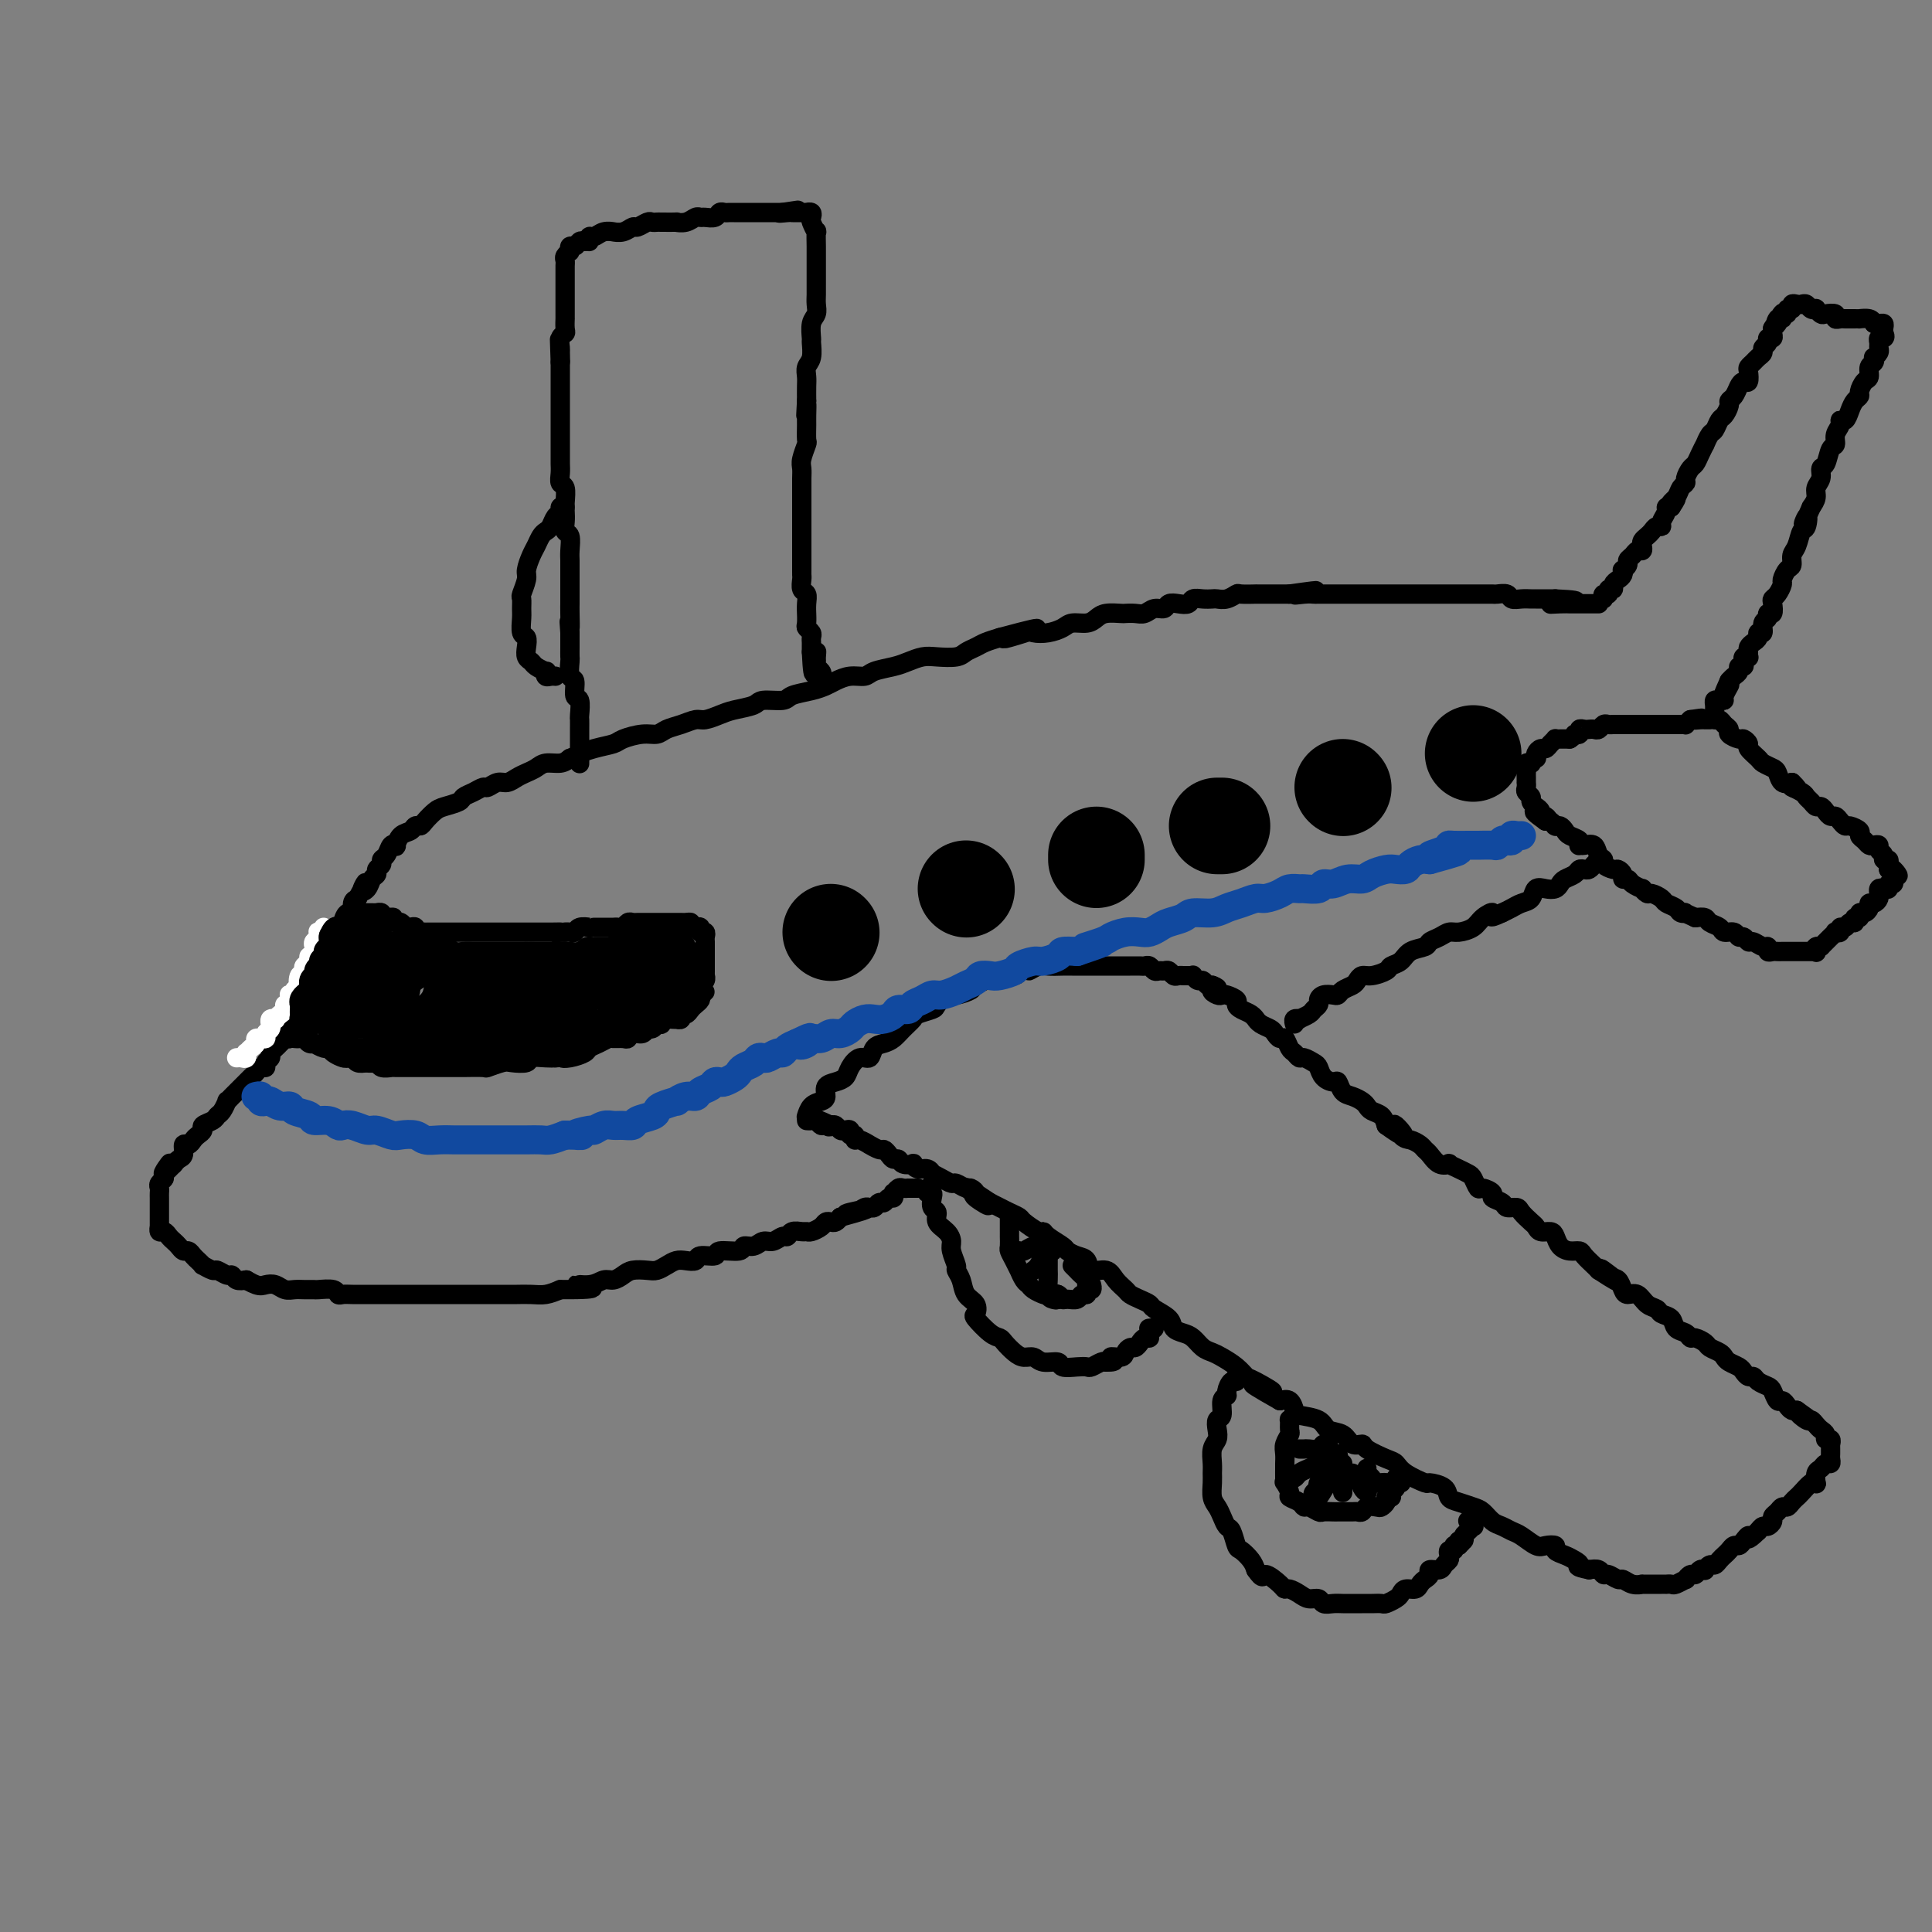 <svg viewBox='0 0 400 400' version='1.1' xmlns='http://www.w3.org/2000/svg' xmlns:xlink='http://www.w3.org/1999/xlink'><rect x="0" y="0" width="400" height="400" fill="#808080" stroke="none"/><g fill='none' stroke='rgb(0,0,0)' stroke-width='4' stroke-linecap='round' stroke-linejoin='round'><path d='M57,216c-0.121,-0.424 -0.243,-0.849 0,-1c0.243,-0.151 0.850,-0.029 1,0c0.150,0.029 -0.157,-0.035 0,0c0.157,0.035 0.778,0.168 1,0c0.222,-0.168 0.044,-0.636 0,-1c-0.044,-0.364 0.045,-0.622 0,-1c-0.045,-0.378 -0.223,-0.874 0,-1c0.223,-0.126 0.847,0.117 1,0c0.153,-0.117 -0.165,-0.596 0,-1c0.165,-0.404 0.814,-0.735 1,-1c0.186,-0.265 -0.091,-0.465 0,-1c0.091,-0.535 0.550,-1.404 1,-2c0.450,-0.596 0.890,-0.919 1,-1c0.110,-0.081 -0.111,0.080 0,0c0.111,-0.080 0.555,-0.402 1,-1c0.445,-0.598 0.893,-1.474 1,-2c0.107,-0.526 -0.125,-0.704 0,-1c0.125,-0.296 0.608,-0.710 1,-1c0.392,-0.290 0.693,-0.458 1,-1c0.307,-0.542 0.621,-1.460 1,-2c0.379,-0.540 0.824,-0.704 1,-1c0.176,-0.296 0.085,-0.726 0,-1c-0.085,-0.274 -0.164,-0.393 0,-1c0.164,-0.607 0.570,-1.702 1,-2c0.430,-0.298 0.885,0.201 1,0c0.115,-0.201 -0.110,-1.101 0,-2c0.110,-0.899 0.555,-1.798 1,-2c0.445,-0.202 0.889,0.292 1,0c0.111,-0.292 -0.111,-1.369 0,-2c0.111,-0.631 0.556,-0.815 1,-1'/><path d='M74,186c2.807,-5.123 1.326,-2.931 1,-2c-0.326,0.931 0.505,0.600 1,0c0.495,-0.600 0.654,-1.471 1,-2c0.346,-0.529 0.880,-0.718 1,-1c0.120,-0.282 -0.175,-0.657 0,-1c0.175,-0.343 0.821,-0.653 1,-1c0.179,-0.347 -0.110,-0.732 0,-1c0.110,-0.268 0.620,-0.418 1,-1c0.380,-0.582 0.630,-1.595 1,-2c0.370,-0.405 0.858,-0.204 1,0c0.142,0.204 -0.064,0.409 0,0c0.064,-0.409 0.397,-1.432 1,-2c0.603,-0.568 1.474,-0.681 2,-1c0.526,-0.319 0.706,-0.845 1,-1c0.294,-0.155 0.702,0.061 1,0c0.298,-0.061 0.485,-0.398 1,-1c0.515,-0.602 1.359,-1.471 2,-2c0.641,-0.529 1.079,-0.720 2,-1c0.921,-0.280 2.326,-0.648 3,-1c0.674,-0.352 0.617,-0.687 1,-1c0.383,-0.313 1.205,-0.605 2,-1c0.795,-0.395 1.564,-0.893 2,-1c0.436,-0.107 0.539,0.179 1,0c0.461,-0.179 1.278,-0.821 2,-1c0.722,-0.179 1.347,0.106 2,0c0.653,-0.106 1.333,-0.602 2,-1c0.667,-0.398 1.320,-0.698 2,-1c0.680,-0.302 1.389,-0.607 2,-1c0.611,-0.393 1.126,-0.875 2,-1c0.874,-0.125 2.107,0.107 3,0c0.893,-0.107 1.447,-0.554 2,-1'/><path d='M118,157c4.663,-1.881 2.320,-1.082 2,-1c-0.320,0.082 1.385,-0.552 3,-1c1.615,-0.448 3.142,-0.712 4,-1c0.858,-0.288 1.048,-0.602 2,-1c0.952,-0.398 2.668,-0.881 4,-1c1.332,-0.119 2.281,0.127 3,0c0.719,-0.127 1.207,-0.625 2,-1c0.793,-0.375 1.891,-0.625 3,-1c1.109,-0.375 2.231,-0.874 3,-1c0.769,-0.126 1.187,0.120 2,0c0.813,-0.120 2.022,-0.606 3,-1c0.978,-0.394 1.727,-0.697 3,-1c1.273,-0.303 3.072,-0.606 4,-1c0.928,-0.394 0.987,-0.879 2,-1c1.013,-0.121 2.981,0.123 4,0c1.019,-0.123 1.091,-0.611 2,-1c0.909,-0.389 2.656,-0.678 4,-1c1.344,-0.322 2.283,-0.678 3,-1c0.717,-0.322 1.210,-0.611 2,-1c0.790,-0.389 1.877,-0.877 3,-1c1.123,-0.123 2.282,0.121 3,0c0.718,-0.121 0.995,-0.607 2,-1c1.005,-0.393 2.738,-0.693 4,-1c1.262,-0.307 2.053,-0.621 3,-1c0.947,-0.379 2.050,-0.822 3,-1c0.950,-0.178 1.748,-0.089 3,0c1.252,0.089 2.957,0.179 4,0c1.043,-0.179 1.424,-0.625 2,-1c0.576,-0.375 1.347,-0.678 2,-1c0.653,-0.322 1.186,-0.663 2,-1c0.814,-0.337 1.907,-0.668 3,-1'/><path d='M207,132c14.139,-3.808 4.986,-0.827 2,0c-2.986,0.827 0.196,-0.500 2,-1c1.804,-0.500 2.230,-0.172 3,0c0.770,0.172 1.883,0.187 3,0c1.117,-0.187 2.237,-0.576 3,-1c0.763,-0.424 1.168,-0.884 2,-1c0.832,-0.116 2.092,0.113 3,0c0.908,-0.113 1.465,-0.566 2,-1c0.535,-0.434 1.050,-0.847 2,-1c0.950,-0.153 2.337,-0.045 3,0c0.663,0.045 0.601,0.027 1,0c0.399,-0.027 1.258,-0.064 2,0c0.742,0.064 1.367,0.227 2,0c0.633,-0.227 1.273,-0.844 2,-1c0.727,-0.156 1.542,0.151 2,0c0.458,-0.151 0.559,-0.758 1,-1c0.441,-0.242 1.221,-0.117 2,0c0.779,0.117 1.556,0.227 2,0c0.444,-0.227 0.555,-0.792 1,-1c0.445,-0.208 1.223,-0.060 2,0c0.777,0.060 1.554,0.030 2,0c0.446,-0.030 0.562,-0.061 1,0c0.438,0.061 1.198,0.212 2,0c0.802,-0.212 1.647,-0.789 2,-1c0.353,-0.211 0.216,-0.057 1,0c0.784,0.057 2.490,0.015 3,0c0.510,-0.015 -0.175,-0.004 0,0c0.175,0.004 1.212,0.001 2,0c0.788,-0.001 1.328,-0.000 2,0c0.672,0.000 1.478,0.000 2,0c0.522,-0.000 0.761,-0.000 1,0'/><path d='M267,123c9.706,-1.392 3.970,-0.373 2,0c-1.970,0.373 -0.173,0.100 1,0c1.173,-0.100 1.722,-0.027 2,0c0.278,0.027 0.286,0.007 1,0c0.714,-0.007 2.136,-0.002 3,0c0.864,0.002 1.171,0.001 2,0c0.829,-0.001 2.180,-0.000 3,0c0.820,0.000 1.110,0.000 2,0c0.890,-0.000 2.379,-0.000 3,0c0.621,0.000 0.375,0.000 1,0c0.625,-0.000 2.121,-0.000 3,0c0.879,0.000 1.142,-0.000 2,0c0.858,0.000 2.312,0.000 3,0c0.688,-0.000 0.611,-0.000 1,0c0.389,0.000 1.245,0.000 2,0c0.755,-0.000 1.411,-0.000 2,0c0.589,0.000 1.112,0.000 2,0c0.888,-0.000 2.140,-0.001 3,0c0.860,0.001 1.329,0.004 2,0c0.671,-0.004 1.545,-0.015 2,0c0.455,0.015 0.493,0.057 1,0c0.507,-0.057 1.485,-0.211 2,0c0.515,0.211 0.568,0.789 1,1c0.432,0.211 1.243,0.057 2,0c0.757,-0.057 1.460,-0.015 2,0c0.540,0.015 0.918,0.004 1,0c0.082,-0.004 -0.133,-0.001 0,0c0.133,0.001 0.613,0.000 1,0c0.387,-0.000 0.681,-0.000 1,0c0.319,0.000 0.663,0.000 1,0c0.337,-0.000 0.669,-0.000 1,0'/><path d='M322,124c8.477,0.381 2.169,0.834 0,1c-2.169,0.166 -0.200,0.044 1,0c1.200,-0.044 1.631,-0.012 2,0c0.369,0.012 0.676,0.003 1,0c0.324,-0.003 0.665,-0.001 1,0c0.335,0.001 0.664,0.000 1,0c0.336,-0.000 0.678,-0.000 1,0c0.322,0.000 0.625,0.000 1,0c0.375,-0.000 0.821,-0.000 1,0c0.179,0.000 0.089,0.000 0,0'/><path d='M332,124c-0.122,-0.455 -0.244,-0.909 0,-1c0.244,-0.091 0.853,0.183 1,0c0.147,-0.183 -0.167,-0.822 0,-1c0.167,-0.178 0.816,0.106 1,0c0.184,-0.106 -0.095,-0.602 0,-1c0.095,-0.398 0.565,-0.698 1,-1c0.435,-0.302 0.834,-0.606 1,-1c0.166,-0.394 0.100,-0.879 0,-1c-0.100,-0.121 -0.234,0.121 0,0c0.234,-0.121 0.837,-0.606 1,-1c0.163,-0.394 -0.114,-0.697 0,-1c0.114,-0.303 0.618,-0.606 1,-1c0.382,-0.394 0.641,-0.879 1,-1c0.359,-0.121 0.817,0.123 1,0c0.183,-0.123 0.090,-0.611 0,-1c-0.090,-0.389 -0.178,-0.678 0,-1c0.178,-0.322 0.621,-0.677 1,-1c0.379,-0.323 0.694,-0.615 1,-1c0.306,-0.385 0.603,-0.863 1,-1c0.397,-0.137 0.894,0.068 1,0c0.106,-0.068 -0.178,-0.410 0,-1c0.178,-0.590 0.817,-1.428 1,-2c0.183,-0.572 -0.091,-0.878 0,-1c0.091,-0.122 0.545,-0.061 1,0'/><path d='M346,105c2.117,-3.134 0.409,-1.469 0,-1c-0.409,0.469 0.482,-0.260 1,-1c0.518,-0.740 0.664,-1.493 1,-2c0.336,-0.507 0.863,-0.768 1,-1c0.137,-0.232 -0.117,-0.434 0,-1c0.117,-0.566 0.605,-1.495 1,-2c0.395,-0.505 0.697,-0.587 1,-1c0.303,-0.413 0.606,-1.156 1,-2c0.394,-0.844 0.879,-1.788 1,-2c0.121,-0.212 -0.123,0.309 0,0c0.123,-0.309 0.611,-1.449 1,-2c0.389,-0.551 0.678,-0.515 1,-1c0.322,-0.485 0.678,-1.491 1,-2c0.322,-0.509 0.611,-0.521 1,-1c0.389,-0.479 0.877,-1.425 1,-2c0.123,-0.575 -0.121,-0.779 0,-1c0.121,-0.221 0.607,-0.458 1,-1c0.393,-0.542 0.693,-1.388 1,-2c0.307,-0.612 0.621,-0.990 1,-1c0.379,-0.010 0.822,0.348 1,0c0.178,-0.348 0.090,-1.403 0,-2c-0.090,-0.597 -0.183,-0.737 0,-1c0.183,-0.263 0.642,-0.647 1,-1c0.358,-0.353 0.617,-0.673 1,-1c0.383,-0.327 0.891,-0.661 1,-1c0.109,-0.339 -0.181,-0.682 0,-1c0.181,-0.318 0.833,-0.610 1,-1c0.167,-0.390 -0.151,-0.878 0,-1c0.151,-0.122 0.771,0.121 1,0c0.229,-0.121 0.065,-0.606 0,-1c-0.065,-0.394 -0.033,-0.697 0,-1'/><path d='M367,68c3.493,-5.885 1.725,-2.098 1,-1c-0.725,1.098 -0.405,-0.495 0,-1c0.405,-0.505 0.897,0.076 1,0c0.103,-0.076 -0.183,-0.809 0,-1c0.183,-0.191 0.837,0.159 1,0c0.163,-0.159 -0.164,-0.827 0,-1c0.164,-0.173 0.817,0.149 1,0c0.183,-0.149 -0.106,-0.768 0,-1c0.106,-0.232 0.607,-0.076 1,0c0.393,0.076 0.679,0.072 1,0c0.321,-0.072 0.678,-0.212 1,0c0.322,0.212 0.610,0.775 1,1c0.390,0.225 0.883,0.112 1,0c0.117,-0.112 -0.141,-0.222 0,0c0.141,0.222 0.682,0.778 1,1c0.318,0.222 0.414,0.112 1,0c0.586,-0.112 1.663,-0.226 2,0c0.337,0.226 -0.065,0.793 0,1c0.065,0.207 0.596,0.055 1,0c0.404,-0.055 0.681,-0.015 1,0c0.319,0.015 0.681,0.003 1,0c0.319,-0.003 0.597,0.002 1,0c0.403,-0.002 0.933,-0.011 1,0c0.067,0.011 -0.328,0.041 0,0c0.328,-0.041 1.379,-0.155 2,0c0.621,0.155 0.810,0.577 1,1'/><path d='M388,67c2.409,0.615 1.430,0.154 1,0c-0.430,-0.154 -0.311,-0.000 0,0c0.311,0.000 0.815,-0.154 1,0c0.185,0.154 0.053,0.615 0,1c-0.053,0.385 -0.026,0.692 0,1'/><path d='M390,69c0.370,0.549 0.296,0.920 0,1c-0.296,0.080 -0.815,-0.132 -1,0c-0.185,0.132 -0.036,0.609 0,1c0.036,0.391 -0.042,0.697 0,1c0.042,0.303 0.203,0.605 0,1c-0.203,0.395 -0.772,0.883 -1,1c-0.228,0.117 -0.116,-0.139 0,0c0.116,0.139 0.237,0.671 0,1c-0.237,0.329 -0.833,0.456 -1,1c-0.167,0.544 0.096,1.507 0,2c-0.096,0.493 -0.551,0.516 -1,1c-0.449,0.484 -0.894,1.430 -1,2c-0.106,0.570 0.125,0.765 0,1c-0.125,0.235 -0.607,0.510 -1,1c-0.393,0.490 -0.698,1.195 -1,2c-0.302,0.805 -0.602,1.712 -1,2c-0.398,0.288 -0.894,-0.041 -1,0c-0.106,0.041 0.179,0.453 0,1c-0.179,0.547 -0.823,1.231 -1,2c-0.177,0.769 0.111,1.624 0,2c-0.111,0.376 -0.622,0.275 -1,1c-0.378,0.725 -0.622,2.277 -1,3c-0.378,0.723 -0.888,0.616 -1,1c-0.112,0.384 0.176,1.257 0,2c-0.176,0.743 -0.817,1.354 -1,2c-0.183,0.646 0.090,1.327 0,2c-0.090,0.673 -0.545,1.336 -1,2'/><path d='M375,105c-2.560,5.906 -1.460,2.670 -1,2c0.460,-0.670 0.282,1.225 0,2c-0.282,0.775 -0.667,0.430 -1,1c-0.333,0.570 -0.615,2.055 -1,3c-0.385,0.945 -0.873,1.351 -1,2c-0.127,0.649 0.107,1.539 0,2c-0.107,0.461 -0.554,0.491 -1,1c-0.446,0.509 -0.890,1.497 -1,2c-0.110,0.503 0.115,0.521 0,1c-0.115,0.479 -0.571,1.420 -1,2c-0.429,0.580 -0.832,0.800 -1,1c-0.168,0.200 -0.102,0.381 0,1c0.102,0.619 0.239,1.676 0,2c-0.239,0.324 -0.852,-0.086 -1,0c-0.148,0.086 0.171,0.667 0,1c-0.171,0.333 -0.833,0.418 -1,1c-0.167,0.582 0.162,1.662 0,2c-0.162,0.338 -0.814,-0.064 -1,0c-0.186,0.064 0.093,0.595 0,1c-0.093,0.405 -0.560,0.683 -1,1c-0.440,0.317 -0.854,0.673 -1,1c-0.146,0.327 -0.025,0.626 0,1c0.025,0.374 -0.045,0.822 0,1c0.045,0.178 0.204,0.085 0,0c-0.204,-0.085 -0.772,-0.163 -1,0c-0.228,0.163 -0.117,0.569 0,1c0.117,0.431 0.238,0.889 0,1c-0.238,0.111 -0.837,-0.125 -1,0c-0.163,0.125 0.110,0.611 0,1c-0.110,0.389 -0.603,0.683 -1,1c-0.397,0.317 -0.699,0.659 -1,1'/><path d='M358,141c-2.566,5.690 -0.481,1.916 0,1c0.481,-0.916 -0.642,1.025 -1,2c-0.358,0.975 0.048,0.982 0,1c-0.048,0.018 -0.548,0.046 -1,0c-0.452,-0.046 -0.854,-0.166 -1,0c-0.146,0.166 -0.036,0.618 0,1c0.036,0.382 -0.002,0.694 0,1c0.002,0.306 0.043,0.607 0,1c-0.043,0.393 -0.171,0.879 0,1c0.171,0.121 0.641,-0.121 1,0c0.359,0.121 0.607,0.606 1,1c0.393,0.394 0.933,0.697 1,1c0.067,0.303 -0.338,0.605 0,1c0.338,0.395 1.418,0.883 2,1c0.582,0.117 0.666,-0.138 1,0c0.334,0.138 0.919,0.667 1,1c0.081,0.333 -0.343,0.469 0,1c0.343,0.531 1.453,1.456 2,2c0.547,0.544 0.531,0.707 1,1c0.469,0.293 1.425,0.718 2,1c0.575,0.282 0.770,0.422 1,1c0.230,0.578 0.494,1.594 1,2c0.506,0.406 1.253,0.203 2,0'/><path d='M371,162c2.367,2.190 0.283,1.165 0,1c-0.283,-0.165 1.233,0.529 2,1c0.767,0.471 0.783,0.717 1,1c0.217,0.283 0.636,0.602 1,1c0.364,0.398 0.675,0.877 1,1c0.325,0.123 0.664,-0.108 1,0c0.336,0.108 0.668,0.555 1,1c0.332,0.445 0.665,0.889 1,1c0.335,0.111 0.672,-0.111 1,0c0.328,0.111 0.647,0.555 1,1c0.353,0.445 0.738,0.893 1,1c0.262,0.107 0.399,-0.125 1,0c0.601,0.125 1.666,0.608 2,1c0.334,0.392 -0.064,0.693 0,1c0.064,0.307 0.590,0.621 1,1c0.410,0.379 0.702,0.822 1,1c0.298,0.178 0.601,0.090 1,0c0.399,-0.090 0.895,-0.183 1,0c0.105,0.183 -0.182,0.640 0,1c0.182,0.360 0.833,0.622 1,1c0.167,0.378 -0.151,0.872 0,1c0.151,0.128 0.773,-0.110 1,0c0.227,0.110 0.061,0.568 0,1c-0.061,0.432 -0.017,0.838 0,1c0.017,0.162 0.009,0.081 0,0'/><path d='M391,180c3.319,2.736 1.617,0.574 1,0c-0.617,-0.574 -0.151,0.438 0,1c0.151,0.562 -0.015,0.673 0,1c0.015,0.327 0.210,0.871 0,1c-0.210,0.129 -0.827,-0.158 -1,0c-0.173,0.158 0.097,0.759 0,1c-0.097,0.241 -0.561,0.120 -1,0c-0.439,-0.120 -0.852,-0.238 -1,0c-0.148,0.238 -0.029,0.834 0,1c0.029,0.166 -0.030,-0.096 0,0c0.030,0.096 0.149,0.552 0,1c-0.149,0.448 -0.566,0.890 -1,1c-0.434,0.110 -0.886,-0.110 -1,0c-0.114,0.110 0.109,0.550 0,1c-0.109,0.450 -0.550,0.909 -1,1c-0.450,0.091 -0.908,-0.187 -1,0c-0.092,0.187 0.183,0.839 0,1c-0.183,0.161 -0.824,-0.168 -1,0c-0.176,0.168 0.111,0.833 0,1c-0.111,0.167 -0.622,-0.165 -1,0c-0.378,0.165 -0.622,0.828 -1,1c-0.378,0.172 -0.889,-0.147 -1,0c-0.111,0.147 0.177,0.760 0,1c-0.177,0.240 -0.821,0.106 -1,0c-0.179,-0.106 0.107,-0.183 0,0c-0.107,0.183 -0.606,0.626 -1,1c-0.394,0.374 -0.684,0.678 -1,1c-0.316,0.322 -0.658,0.661 -1,1'/><path d='M377,196c-2.542,1.950 -1.398,0.326 -1,0c0.398,-0.326 0.051,0.645 0,1c-0.051,0.355 0.193,0.095 0,0c-0.193,-0.095 -0.825,-0.026 -1,0c-0.175,0.026 0.107,0.007 0,0c-0.107,-0.007 -0.602,-0.002 -1,0c-0.398,0.002 -0.698,0.000 -1,0c-0.302,-0.000 -0.606,-0.000 -1,0c-0.394,0.000 -0.879,0.000 -1,0c-0.121,-0.000 0.123,-0.000 0,0c-0.123,0.000 -0.611,0.001 -1,0c-0.389,-0.001 -0.678,-0.004 -1,0c-0.322,0.004 -0.677,0.016 -1,0c-0.323,-0.016 -0.615,-0.061 -1,0c-0.385,0.061 -0.863,0.228 -1,0c-0.137,-0.228 0.065,-0.850 0,-1c-0.065,-0.150 -0.399,0.171 -1,0c-0.601,-0.171 -1.469,-0.834 -2,-1c-0.531,-0.166 -0.724,0.167 -1,0c-0.276,-0.167 -0.636,-0.832 -1,-1c-0.364,-0.168 -0.731,0.163 -1,0c-0.269,-0.163 -0.438,-0.818 -1,-1c-0.562,-0.182 -1.515,0.109 -2,0c-0.485,-0.109 -0.501,-0.617 -1,-1c-0.499,-0.383 -1.480,-0.642 -2,-1c-0.520,-0.358 -0.577,-0.817 -1,-1c-0.423,-0.183 -1.211,-0.092 -2,0'/><path d='M351,190c-3.030,-1.322 -2.106,-1.127 -2,-1c0.106,0.127 -0.605,0.188 -1,0c-0.395,-0.188 -0.473,-0.624 -1,-1c-0.527,-0.376 -1.505,-0.693 -2,-1c-0.495,-0.307 -0.509,-0.603 -1,-1c-0.491,-0.397 -1.459,-0.894 -2,-1c-0.541,-0.106 -0.655,0.178 -1,0c-0.345,-0.178 -0.919,-0.817 -1,-1c-0.081,-0.183 0.333,0.092 0,0c-0.333,-0.092 -1.413,-0.550 -2,-1c-0.587,-0.450 -0.681,-0.890 -1,-1c-0.319,-0.110 -0.864,0.111 -1,0c-0.136,-0.111 0.136,-0.555 0,-1c-0.136,-0.445 -0.681,-0.892 -1,-1c-0.319,-0.108 -0.413,0.121 -1,0c-0.587,-0.121 -1.666,-0.593 -2,-1c-0.334,-0.407 0.079,-0.750 0,-1c-0.079,-0.250 -0.649,-0.406 -1,-1c-0.351,-0.594 -0.485,-1.626 -1,-2c-0.515,-0.374 -1.413,-0.089 -2,0c-0.587,0.089 -0.864,-0.017 -1,0c-0.136,0.017 -0.130,0.159 0,0c0.130,-0.159 0.385,-0.617 0,-1c-0.385,-0.383 -1.410,-0.691 -2,-1c-0.590,-0.309 -0.746,-0.618 -1,-1c-0.254,-0.382 -0.607,-0.838 -1,-1c-0.393,-0.162 -0.826,-0.030 -1,0c-0.174,0.030 -0.088,-0.044 0,0c0.088,0.044 0.177,0.204 0,0c-0.177,-0.204 -0.622,-0.773 -1,-1c-0.378,-0.227 -0.689,-0.114 -1,0'/><path d='M320,170c-4.731,-3.332 -1.058,-1.664 0,-1c1.058,0.664 -0.500,0.322 -1,0c-0.500,-0.322 0.058,-0.625 0,-1c-0.058,-0.375 -0.733,-0.821 -1,-1c-0.267,-0.179 -0.128,-0.089 0,0c0.128,0.089 0.245,0.179 0,0c-0.245,-0.179 -0.850,-0.626 -1,-1c-0.150,-0.374 0.156,-0.674 0,-1c-0.156,-0.326 -0.774,-0.679 -1,-1c-0.226,-0.321 -0.061,-0.611 0,-1c0.061,-0.389 0.017,-0.878 0,-1c-0.017,-0.122 -0.006,0.121 0,0c0.006,-0.121 0.006,-0.607 0,-1c-0.006,-0.393 -0.017,-0.693 0,-1c0.017,-0.307 0.061,-0.622 0,-1c-0.061,-0.378 -0.226,-0.818 0,-1c0.226,-0.182 0.844,-0.104 1,0c0.156,0.104 -0.152,0.234 0,0c0.152,-0.234 0.762,-0.833 1,-1c0.238,-0.167 0.105,0.096 0,0c-0.105,-0.096 -0.182,-0.551 0,-1c0.182,-0.449 0.622,-0.891 1,-1c0.378,-0.109 0.693,0.114 1,0c0.307,-0.114 0.607,-0.567 1,-1c0.393,-0.433 0.879,-0.848 1,-1c0.121,-0.152 -0.122,-0.041 0,0c0.122,0.041 0.610,0.011 1,0c0.390,-0.011 0.683,-0.003 1,0c0.317,0.003 0.659,0.002 1,0'/><path d='M325,153c1.555,-1.016 0.941,-1.057 1,-1c0.059,0.057 0.789,0.211 1,0c0.211,-0.211 -0.098,-0.788 0,-1c0.098,-0.212 0.604,-0.061 1,0c0.396,0.061 0.684,0.030 1,0c0.316,-0.030 0.662,-0.061 1,0c0.338,0.061 0.668,0.212 1,0c0.332,-0.212 0.666,-0.789 1,-1c0.334,-0.211 0.667,-0.057 1,0c0.333,0.057 0.665,0.015 1,0c0.335,-0.015 0.672,-0.004 1,0c0.328,0.004 0.648,0.001 1,0c0.352,-0.001 0.737,-0.000 1,0c0.263,0.000 0.403,0.000 1,0c0.597,-0.000 1.651,-0.000 2,0c0.349,0.000 -0.008,0.000 0,0c0.008,-0.000 0.379,-0.000 1,0c0.621,0.000 1.490,0.000 2,0c0.510,-0.000 0.662,-0.000 1,0c0.338,0.000 0.864,0.000 1,0c0.136,-0.000 -0.117,-0.000 0,0c0.117,0.000 0.605,0.001 1,0c0.395,-0.001 0.697,-0.003 1,0c0.303,0.003 0.607,0.011 1,0c0.393,-0.011 0.875,-0.041 1,0c0.125,0.041 -0.107,0.155 0,0c0.107,-0.155 0.554,-0.577 1,-1'/><path d='M350,149c4.051,-0.619 1.678,-0.166 1,0c-0.678,0.166 0.341,0.044 1,0c0.659,-0.044 0.960,-0.012 1,0c0.040,0.012 -0.182,0.003 0,0c0.182,-0.003 0.766,-0.001 1,0c0.234,0.001 0.117,0.000 0,0'/><path d='M331,178c-0.333,0.311 -0.666,0.622 -1,1c-0.334,0.378 -0.671,0.822 -1,1c-0.329,0.178 -0.652,0.089 -1,0c-0.348,-0.089 -0.723,-0.178 -1,0c-0.277,0.178 -0.458,0.623 -1,1c-0.542,0.377 -1.444,0.688 -2,1c-0.556,0.312 -0.764,0.626 -1,1c-0.236,0.374 -0.500,0.807 -1,1c-0.500,0.193 -1.236,0.146 -2,0c-0.764,-0.146 -1.556,-0.390 -2,0c-0.444,0.390 -0.542,1.414 -1,2c-0.458,0.586 -1.277,0.735 -2,1c-0.723,0.265 -1.349,0.647 -2,1c-0.651,0.353 -1.325,0.676 -2,1'/><path d='M311,189c-3.447,1.669 -2.064,0.341 -2,0c0.064,-0.341 -1.190,0.304 -2,1c-0.810,0.696 -1.177,1.443 -2,2c-0.823,0.557 -2.102,0.923 -3,1c-0.898,0.077 -1.413,-0.135 -2,0c-0.587,0.135 -1.245,0.617 -2,1c-0.755,0.383 -1.607,0.666 -2,1c-0.393,0.334 -0.327,0.719 -1,1c-0.673,0.281 -2.085,0.457 -3,1c-0.915,0.543 -1.334,1.451 -2,2c-0.666,0.549 -1.579,0.739 -2,1c-0.421,0.261 -0.349,0.595 -1,1c-0.651,0.405 -2.023,0.882 -3,1c-0.977,0.118 -1.557,-0.122 -2,0c-0.443,0.122 -0.748,0.607 -1,1c-0.252,0.393 -0.452,0.693 -1,1c-0.548,0.307 -1.443,0.621 -2,1c-0.557,0.379 -0.775,0.822 -1,1c-0.225,0.178 -0.456,0.089 -1,0c-0.544,-0.089 -1.401,-0.179 -2,0c-0.599,0.179 -0.939,0.626 -1,1c-0.061,0.374 0.156,0.675 0,1c-0.156,0.325 -0.687,0.675 -1,1c-0.313,0.325 -0.410,0.627 -1,1c-0.590,0.373 -1.675,0.818 -2,1c-0.325,0.182 0.109,0.100 0,0c-0.109,-0.100 -0.760,-0.219 -1,0c-0.240,0.219 -0.069,0.777 0,1c0.069,0.223 0.034,0.112 0,0'/><path d='M167,231c-0.062,0.200 -0.123,0.401 0,0c0.123,-0.401 0.431,-1.403 1,-2c0.569,-0.597 1.399,-0.789 2,-1c0.601,-0.211 0.972,-0.440 1,-1c0.028,-0.560 -0.288,-1.450 0,-2c0.288,-0.550 1.180,-0.758 2,-1c0.820,-0.242 1.567,-0.516 2,-1c0.433,-0.484 0.553,-1.176 1,-2c0.447,-0.824 1.222,-1.778 2,-2c0.778,-0.222 1.559,0.289 2,0c0.441,-0.289 0.542,-1.376 1,-2c0.458,-0.624 1.272,-0.783 2,-1c0.728,-0.217 1.369,-0.492 2,-1c0.631,-0.508 1.253,-1.248 2,-2c0.747,-0.752 1.618,-1.516 2,-2c0.382,-0.484 0.275,-0.689 1,-1c0.725,-0.311 2.283,-0.728 3,-1c0.717,-0.272 0.595,-0.400 1,-1c0.405,-0.600 1.339,-1.671 2,-2c0.661,-0.329 1.050,0.083 2,0c0.950,-0.083 2.461,-0.663 3,-1c0.539,-0.337 0.106,-0.433 1,-1c0.894,-0.567 3.116,-1.606 4,-2c0.884,-0.394 0.430,-0.145 1,0c0.570,0.145 2.163,0.184 3,0c0.837,-0.184 0.919,-0.592 1,-1'/><path d='M211,201c2.673,-0.713 1.857,0.005 2,0c0.143,-0.005 1.247,-0.733 2,-1c0.753,-0.267 1.157,-0.071 2,0c0.843,0.071 2.127,0.019 3,0c0.873,-0.019 1.336,-0.005 2,0c0.664,0.005 1.528,0.001 2,0c0.472,-0.001 0.550,-0.000 1,0c0.450,0.000 1.271,0.000 2,0c0.729,-0.000 1.365,-0.000 2,0c0.635,0.000 1.269,0.000 2,0c0.731,-0.000 1.558,-0.001 2,0c0.442,0.001 0.500,0.004 1,0c0.500,-0.004 1.443,-0.015 2,0c0.557,0.015 0.726,0.057 1,0c0.274,-0.057 0.651,-0.212 1,0c0.349,0.212 0.671,0.793 1,1c0.329,0.207 0.665,0.041 1,0c0.335,-0.041 0.667,0.041 1,0c0.333,-0.041 0.666,-0.207 1,0c0.334,0.207 0.668,0.788 1,1c0.332,0.212 0.663,0.056 1,0c0.337,-0.056 0.682,-0.011 1,0c0.318,0.011 0.610,-0.012 1,0c0.390,0.012 0.878,0.060 1,0c0.122,-0.060 -0.122,-0.226 0,0c0.122,0.226 0.610,0.844 1,1c0.390,0.156 0.682,-0.150 1,0c0.318,0.150 0.662,0.757 1,1c0.338,0.243 0.669,0.121 1,0'/><path d='M251,204c2.119,0.786 0.418,0.749 0,1c-0.418,0.251 0.448,0.788 1,1c0.552,0.212 0.791,0.098 1,0c0.209,-0.098 0.388,-0.181 1,0c0.612,0.181 1.656,0.627 2,1c0.344,0.373 -0.014,0.674 0,1c0.014,0.326 0.398,0.679 1,1c0.602,0.321 1.422,0.611 2,1c0.578,0.389 0.914,0.877 1,1c0.086,0.123 -0.079,-0.121 0,0c0.079,0.121 0.402,0.605 1,1c0.598,0.395 1.470,0.701 2,1c0.530,0.299 0.719,0.591 1,1c0.281,0.409 0.653,0.937 1,1c0.347,0.063 0.669,-0.338 1,0c0.331,0.338 0.670,1.414 1,2c0.330,0.586 0.652,0.681 1,1c0.348,0.319 0.722,0.862 1,1c0.278,0.138 0.459,-0.131 1,0c0.541,0.131 1.440,0.660 2,1c0.560,0.340 0.779,0.490 1,1c0.221,0.510 0.443,1.379 1,2c0.557,0.621 1.448,0.992 2,1c0.552,0.008 0.764,-0.349 1,0c0.236,0.349 0.496,1.403 1,2c0.504,0.597 1.252,0.737 2,1c0.748,0.263 1.496,0.651 2,1c0.504,0.349 0.764,0.661 1,1c0.236,0.339 0.448,0.707 1,1c0.552,0.293 1.443,0.512 2,1c0.557,0.488 0.778,1.244 1,2'/><path d='M287,233c5.986,4.378 2.952,0.823 2,0c-0.952,-0.823 0.178,1.088 1,2c0.822,0.912 1.336,0.826 2,1c0.664,0.174 1.478,0.607 2,1c0.522,0.393 0.751,0.746 1,1c0.249,0.254 0.517,0.411 1,1c0.483,0.589 1.180,1.611 2,2c0.820,0.389 1.764,0.144 2,0c0.236,-0.144 -0.235,-0.189 0,0c0.235,0.189 1.175,0.610 2,1c0.825,0.390 1.536,0.748 2,1c0.464,0.252 0.683,0.396 1,1c0.317,0.604 0.733,1.667 1,2c0.267,0.333 0.385,-0.065 1,0c0.615,0.065 1.727,0.591 2,1c0.273,0.409 -0.293,0.700 0,1c0.293,0.300 1.444,0.609 2,1c0.556,0.391 0.516,0.864 1,1c0.484,0.136 1.491,-0.065 2,0c0.509,0.065 0.521,0.395 1,1c0.479,0.605 1.424,1.485 2,2c0.576,0.515 0.784,0.666 1,1c0.216,0.334 0.442,0.850 1,1c0.558,0.150 1.449,-0.065 2,0c0.551,0.065 0.763,0.412 1,1c0.237,0.588 0.501,1.418 1,2c0.499,0.582 1.233,0.916 2,1c0.767,0.084 1.566,-0.080 2,0c0.434,0.080 0.501,0.406 1,1c0.499,0.594 1.428,1.455 2,2c0.572,0.545 0.786,0.772 1,1'/><path d='M331,263c7.001,4.589 2.505,1.062 1,0c-1.505,-1.062 -0.019,0.341 1,1c1.019,0.659 1.571,0.576 2,1c0.429,0.424 0.735,1.356 1,2c0.265,0.644 0.490,0.999 1,1c0.510,0.001 1.307,-0.352 2,0c0.693,0.352 1.284,1.407 2,2c0.716,0.593 1.558,0.722 2,1c0.442,0.278 0.486,0.705 1,1c0.514,0.295 1.499,0.456 2,1c0.501,0.544 0.520,1.469 1,2c0.480,0.531 1.423,0.667 2,1c0.577,0.333 0.788,0.863 1,1c0.212,0.137 0.424,-0.118 1,0c0.576,0.118 1.515,0.609 2,1c0.485,0.391 0.515,0.682 1,1c0.485,0.318 1.425,0.662 2,1c0.575,0.338 0.784,0.669 1,1c0.216,0.331 0.439,0.662 1,1c0.561,0.338 1.459,0.682 2,1c0.541,0.318 0.726,0.610 1,1c0.274,0.390 0.637,0.877 1,1c0.363,0.123 0.727,-0.117 1,0c0.273,0.117 0.454,0.591 1,1c0.546,0.409 1.456,0.753 2,1c0.544,0.247 0.723,0.395 1,1c0.277,0.605 0.652,1.665 1,2c0.348,0.335 0.671,-0.054 1,0c0.329,0.054 0.666,0.553 1,1c0.334,0.447 0.667,0.842 1,1c0.333,0.158 0.667,0.079 1,0'/><path d='M372,292c6.521,4.649 2.324,1.770 1,1c-1.324,-0.770 0.224,0.567 1,1c0.776,0.433 0.781,-0.038 1,0c0.219,0.038 0.651,0.583 1,1c0.349,0.417 0.615,0.704 1,1c0.385,0.296 0.888,0.600 1,1c0.112,0.400 -0.166,0.895 0,1c0.166,0.105 0.777,-0.179 1,0c0.223,0.179 0.060,0.821 0,1c-0.060,0.179 -0.015,-0.106 0,0c0.015,0.106 0.001,0.602 0,1c-0.001,0.398 0.011,0.698 0,1c-0.011,0.302 -0.045,0.604 0,1c0.045,0.396 0.170,0.884 0,1c-0.170,0.116 -0.633,-0.140 -1,0c-0.367,0.140 -0.636,0.677 -1,1c-0.364,0.323 -0.822,0.433 -1,1c-0.178,0.567 -0.075,1.591 0,2c0.075,0.409 0.122,0.203 0,0c-0.122,-0.203 -0.414,-0.404 -1,0c-0.586,0.404 -1.467,1.414 -2,2c-0.533,0.586 -0.720,0.748 -1,1c-0.280,0.252 -0.653,0.592 -1,1c-0.347,0.408 -0.666,0.882 -1,1c-0.334,0.118 -0.681,-0.122 -1,0c-0.319,0.122 -0.610,0.606 -1,1c-0.390,0.394 -0.878,0.697 -1,1c-0.122,0.303 0.122,0.607 0,1c-0.122,0.393 -0.610,0.875 -1,1c-0.390,0.125 -0.683,-0.107 -1,0c-0.317,0.107 -0.659,0.554 -1,1'/><path d='M364,317c-2.726,2.658 -2.040,1.304 -2,1c0.040,-0.304 -0.567,0.443 -1,1c-0.433,0.557 -0.693,0.922 -1,1c-0.307,0.078 -0.660,-0.133 -1,0c-0.340,0.133 -0.668,0.609 -1,1c-0.332,0.391 -0.667,0.697 -1,1c-0.333,0.303 -0.663,0.603 -1,1c-0.337,0.397 -0.682,0.890 -1,1c-0.318,0.110 -0.610,-0.163 -1,0c-0.390,0.163 -0.878,0.760 -1,1c-0.122,0.240 0.121,0.121 0,0c-0.121,-0.121 -0.605,-0.244 -1,0c-0.395,0.244 -0.701,0.854 -1,1c-0.299,0.146 -0.591,-0.171 -1,0c-0.409,0.171 -0.937,0.830 -1,1c-0.063,0.170 0.338,-0.151 0,0c-0.338,0.151 -1.413,0.772 -2,1c-0.587,0.228 -0.684,0.061 -1,0c-0.316,-0.061 -0.849,-0.016 -1,0c-0.151,0.016 0.080,0.004 0,0c-0.080,-0.004 -0.472,-0.000 -1,0c-0.528,0.000 -1.192,-0.004 -2,0c-0.808,0.004 -1.760,0.016 -2,0c-0.240,-0.016 0.230,-0.061 0,0c-0.230,0.061 -1.161,0.228 -2,0c-0.839,-0.228 -1.586,-0.849 -2,-1c-0.414,-0.151 -0.495,0.170 -1,0c-0.505,-0.170 -1.434,-0.829 -2,-1c-0.566,-0.171 -0.768,0.146 -1,0c-0.232,-0.146 -0.495,-0.756 -1,-1c-0.505,-0.244 -1.253,-0.122 -2,0'/><path d='M329,325c-3.200,-0.643 -2.201,-0.750 -2,-1c0.201,-0.250 -0.397,-0.642 -1,-1c-0.603,-0.358 -1.210,-0.683 -2,-1c-0.790,-0.317 -1.762,-0.628 -2,-1c-0.238,-0.372 0.260,-0.807 0,-1c-0.260,-0.193 -1.277,-0.146 -2,0c-0.723,0.146 -1.152,0.391 -2,0c-0.848,-0.391 -2.114,-1.418 -3,-2c-0.886,-0.582 -1.391,-0.719 -2,-1c-0.609,-0.281 -1.321,-0.705 -2,-1c-0.679,-0.295 -1.324,-0.459 -2,-1c-0.676,-0.541 -1.383,-1.458 -2,-2c-0.617,-0.542 -1.143,-0.710 -2,-1c-0.857,-0.290 -2.044,-0.703 -3,-1c-0.956,-0.297 -1.681,-0.478 -2,-1c-0.319,-0.522 -0.232,-1.387 -1,-2c-0.768,-0.613 -2.392,-0.975 -3,-1c-0.608,-0.025 -0.202,0.288 -1,0c-0.798,-0.288 -2.801,-1.178 -4,-2c-1.199,-0.822 -1.596,-1.577 -2,-2c-0.404,-0.423 -0.817,-0.513 -2,-1c-1.183,-0.487 -3.136,-1.372 -4,-2c-0.864,-0.628 -0.638,-0.998 -1,-1c-0.362,-0.002 -1.313,0.364 -2,0c-0.687,-0.364 -1.112,-1.458 -2,-2c-0.888,-0.542 -2.240,-0.531 -3,-1c-0.760,-0.469 -0.927,-1.419 -2,-2c-1.073,-0.581 -3.050,-0.795 -4,-1c-0.950,-0.205 -0.871,-0.401 -1,-1c-0.129,-0.599 -0.465,-1.600 -1,-2c-0.535,-0.400 -1.267,-0.200 -2,0'/><path d='M265,290c-10.199,-5.756 -3.695,-2.645 -2,-2c1.695,0.645 -1.418,-1.175 -3,-2c-1.582,-0.825 -1.631,-0.654 -2,-1c-0.369,-0.346 -1.058,-1.210 -2,-2c-0.942,-0.790 -2.139,-1.507 -3,-2c-0.861,-0.493 -1.387,-0.761 -2,-1c-0.613,-0.239 -1.314,-0.448 -2,-1c-0.686,-0.552 -1.357,-1.447 -2,-2c-0.643,-0.553 -1.257,-0.764 -2,-1c-0.743,-0.236 -1.616,-0.497 -2,-1c-0.384,-0.503 -0.278,-1.248 -1,-2c-0.722,-0.752 -2.273,-1.510 -3,-2c-0.727,-0.490 -0.632,-0.711 -1,-1c-0.368,-0.289 -1.199,-0.646 -2,-1c-0.801,-0.354 -1.570,-0.706 -2,-1c-0.430,-0.294 -0.520,-0.530 -1,-1c-0.480,-0.470 -1.350,-1.172 -2,-2c-0.650,-0.828 -1.082,-1.780 -2,-2c-0.918,-0.220 -2.324,0.293 -3,0c-0.676,-0.293 -0.622,-1.391 -1,-2c-0.378,-0.609 -1.187,-0.728 -2,-1c-0.813,-0.272 -1.630,-0.698 -2,-1c-0.370,-0.302 -0.292,-0.480 -1,-1c-0.708,-0.520 -2.202,-1.382 -3,-2c-0.798,-0.618 -0.899,-0.992 -1,-1c-0.101,-0.008 -0.201,0.349 -1,0c-0.799,-0.349 -2.297,-1.403 -3,-2c-0.703,-0.597 -0.611,-0.737 -1,-1c-0.389,-0.263 -1.259,-0.648 -2,-1c-0.741,-0.352 -1.355,-0.672 -2,-1c-0.645,-0.328 -1.323,-0.664 -2,-1'/><path d='M205,249c-9.383,-6.294 -2.842,-1.528 -1,0c1.842,1.528 -1.016,-0.183 -2,-1c-0.984,-0.817 -0.094,-0.740 0,-1c0.094,-0.260 -0.607,-0.857 -1,-1c-0.393,-0.143 -0.477,0.168 -1,0c-0.523,-0.168 -1.484,-0.814 -2,-1c-0.516,-0.186 -0.585,0.090 -1,0c-0.415,-0.090 -1.175,-0.545 -2,-1c-0.825,-0.455 -1.714,-0.910 -2,-1c-0.286,-0.090 0.030,0.186 0,0c-0.030,-0.186 -0.407,-0.833 -1,-1c-0.593,-0.167 -1.402,0.148 -2,0c-0.598,-0.148 -0.986,-0.757 -1,-1c-0.014,-0.243 0.347,-0.120 0,0c-0.347,0.120 -1.403,0.238 -2,0c-0.597,-0.238 -0.736,-0.833 -1,-1c-0.264,-0.167 -0.653,0.095 -1,0c-0.347,-0.095 -0.652,-0.546 -1,-1c-0.348,-0.454 -0.741,-0.910 -1,-1c-0.259,-0.090 -0.385,0.187 -1,0c-0.615,-0.187 -1.719,-0.839 -2,-1c-0.281,-0.161 0.260,0.168 0,0c-0.260,-0.168 -1.323,-0.833 -2,-1c-0.677,-0.167 -0.969,0.165 -1,0c-0.031,-0.165 0.199,-0.828 0,-1c-0.199,-0.172 -0.827,0.146 -1,0c-0.173,-0.146 0.108,-0.757 0,-1c-0.108,-0.243 -0.606,-0.117 -1,0c-0.394,0.117 -0.683,0.224 -1,0c-0.317,-0.224 -0.662,-0.778 -1,-1c-0.338,-0.222 -0.669,-0.111 -1,0'/><path d='M172,233c-5.344,-2.471 -2.205,-0.648 -1,0c1.205,0.648 0.477,0.121 0,0c-0.477,-0.121 -0.702,0.164 -1,0c-0.298,-0.164 -0.667,-0.776 -1,-1c-0.333,-0.224 -0.628,-0.060 -1,0c-0.372,0.060 -0.821,0.017 -1,0c-0.179,-0.017 -0.090,-0.009 0,0'/><path d='M60,214c0.120,0.416 0.240,0.832 0,1c-0.240,0.168 -0.839,0.086 -1,0c-0.161,-0.086 0.116,-0.178 0,0c-0.116,0.178 -0.623,0.625 -1,1c-0.377,0.375 -0.622,0.679 -1,1c-0.378,0.321 -0.889,0.660 -1,1c-0.111,0.340 0.177,0.683 0,1c-0.177,0.317 -0.821,0.610 -1,1c-0.179,0.390 0.107,0.878 0,1c-0.107,0.122 -0.606,-0.122 -1,0c-0.394,0.122 -0.683,0.610 -1,1c-0.317,0.390 -0.662,0.681 -1,1c-0.338,0.319 -0.669,0.664 -1,1c-0.331,0.336 -0.662,0.663 -1,1c-0.338,0.337 -0.682,0.686 -1,1c-0.318,0.314 -0.610,0.595 -1,1c-0.390,0.405 -0.877,0.935 -1,1c-0.123,0.065 0.117,-0.333 0,0c-0.117,0.333 -0.591,1.399 -1,2c-0.409,0.601 -0.754,0.739 -1,1c-0.246,0.261 -0.395,0.647 -1,1c-0.605,0.353 -1.667,0.673 -2,1c-0.333,0.327 0.065,0.660 0,1c-0.065,0.340 -0.591,0.686 -1,1c-0.409,0.314 -0.701,0.595 -1,1c-0.299,0.405 -0.606,0.935 -1,1c-0.394,0.065 -0.876,-0.336 -1,0c-0.124,0.336 0.111,1.410 0,2c-0.111,0.590 -0.568,0.697 -1,1c-0.432,0.303 -0.838,0.801 -1,1c-0.162,0.199 -0.081,0.100 0,0'/><path d='M36,241c-3.874,4.068 -1.560,0.739 -1,0c0.560,-0.739 -0.635,1.111 -1,2c-0.365,0.889 0.098,0.816 0,1c-0.098,0.184 -0.758,0.626 -1,1c-0.242,0.374 -0.065,0.678 0,1c0.065,0.322 0.017,0.660 0,1c-0.017,0.340 -0.005,0.683 0,1c0.005,0.317 0.001,0.608 0,1c-0.001,0.392 -0.000,0.883 0,1c0.000,0.117 0.000,-0.142 0,0c-0.000,0.142 -0.001,0.683 0,1c0.001,0.317 0.003,0.410 0,1c-0.003,0.590 -0.012,1.678 0,2c0.012,0.322 0.045,-0.121 0,0c-0.045,0.121 -0.167,0.806 0,1c0.167,0.194 0.622,-0.102 1,0c0.378,0.102 0.679,0.601 1,1c0.321,0.399 0.664,0.698 1,1c0.336,0.302 0.667,0.605 1,1c0.333,0.395 0.668,0.880 1,1c0.332,0.120 0.661,-0.127 1,0c0.339,0.127 0.686,0.626 1,1c0.314,0.374 0.594,0.621 1,1c0.406,0.379 0.939,0.890 1,1c0.061,0.110 -0.348,-0.182 0,0c0.348,0.182 1.455,0.837 2,1c0.545,0.163 0.530,-0.166 1,0c0.470,0.166 1.425,0.828 2,1c0.575,0.172 0.770,-0.146 1,0c0.230,0.146 0.494,0.756 1,1c0.506,0.244 1.253,0.122 2,0'/><path d='M51,265c2.689,1.487 0.411,0.206 0,0c-0.411,-0.206 1.045,0.663 2,1c0.955,0.337 1.410,0.143 2,0c0.590,-0.143 1.314,-0.235 2,0c0.686,0.235 1.334,0.795 2,1c0.666,0.205 1.352,0.054 2,0c0.648,-0.054 1.259,-0.011 2,0c0.741,0.011 1.613,-0.011 2,0c0.387,0.011 0.291,0.056 1,0c0.709,-0.056 2.224,-0.211 3,0c0.776,0.211 0.812,0.789 1,1c0.188,0.211 0.529,0.057 1,0c0.471,-0.057 1.071,-0.015 2,0c0.929,0.015 2.188,0.004 3,0c0.812,-0.004 1.176,-0.001 2,0c0.824,0.001 2.107,0.000 3,0c0.893,-0.000 1.394,-0.000 2,0c0.606,0.000 1.316,0.000 2,0c0.684,-0.000 1.342,-0.000 2,0c0.658,0.000 1.316,0.000 2,0c0.684,-0.000 1.394,-0.000 2,0c0.606,0.000 1.107,0.000 2,0c0.893,-0.000 2.179,-0.000 3,0c0.821,0.000 1.178,0.000 2,0c0.822,-0.000 2.110,-0.000 3,0c0.890,0.000 1.382,0.001 2,0c0.618,-0.001 1.362,-0.003 2,0c0.638,0.003 1.171,0.011 2,0c0.829,-0.011 1.954,-0.041 3,0c1.046,0.041 2.013,0.155 3,0c0.987,-0.155 1.993,-0.577 3,-1'/><path d='M116,267c10.882,0.066 5.587,-0.770 4,-1c-1.587,-0.230 0.532,0.145 2,0c1.468,-0.145 2.284,-0.810 3,-1c0.716,-0.190 1.333,0.093 2,0c0.667,-0.093 1.386,-0.564 2,-1c0.614,-0.436 1.123,-0.839 2,-1c0.877,-0.161 2.121,-0.082 3,0c0.879,0.082 1.392,0.167 2,0c0.608,-0.167 1.313,-0.585 2,-1c0.687,-0.415 1.358,-0.828 2,-1c0.642,-0.172 1.254,-0.103 2,0c0.746,0.103 1.626,0.239 2,0c0.374,-0.239 0.242,-0.853 1,-1c0.758,-0.147 2.405,0.172 3,0c0.595,-0.172 0.137,-0.835 1,-1c0.863,-0.165 3.046,0.167 4,0c0.954,-0.167 0.679,-0.833 1,-1c0.321,-0.167 1.238,0.167 2,0c0.762,-0.167 1.369,-0.833 2,-1c0.631,-0.167 1.286,0.166 2,0c0.714,-0.166 1.487,-0.829 2,-1c0.513,-0.171 0.766,0.151 1,0c0.234,-0.151 0.448,-0.775 1,-1c0.552,-0.225 1.443,-0.050 2,0c0.557,0.050 0.779,-0.025 1,0c0.221,0.025 0.440,0.151 1,0c0.560,-0.151 1.459,-0.579 2,-1c0.541,-0.421 0.722,-0.834 1,-1c0.278,-0.166 0.652,-0.083 1,0c0.348,0.083 0.671,0.167 1,0c0.329,-0.167 0.665,-0.583 1,-1'/><path d='M174,252c9.393,-2.563 3.875,-1.472 2,-1c-1.875,0.472 -0.107,0.324 1,0c1.107,-0.324 1.553,-0.823 2,-1c0.447,-0.177 0.893,-0.032 1,0c0.107,0.032 -0.126,-0.048 0,0c0.126,0.048 0.612,0.224 1,0c0.388,-0.224 0.679,-0.849 1,-1c0.321,-0.151 0.674,0.171 1,0c0.326,-0.171 0.626,-0.834 1,-1c0.374,-0.166 0.821,0.166 1,0c0.179,-0.166 0.091,-0.829 0,-1c-0.091,-0.171 -0.183,0.150 0,0c0.183,-0.150 0.642,-0.772 1,-1c0.358,-0.228 0.617,-0.061 1,0c0.383,0.061 0.891,0.016 1,0c0.109,-0.016 -0.181,-0.004 0,0c0.181,0.004 0.832,0.001 1,0c0.168,-0.001 -0.147,-0.000 0,0c0.147,0.000 0.756,0.000 1,0c0.244,-0.000 0.122,-0.000 0,0'/><path d='M120,158c-0.000,0.089 -0.000,0.178 0,0c0.000,-0.178 0.000,-0.624 0,-1c-0.000,-0.376 -0.000,-0.681 0,-1c0.000,-0.319 0.000,-0.653 0,-1c-0.000,-0.347 -0.000,-0.707 0,-1c0.000,-0.293 0.001,-0.521 0,-1c-0.001,-0.479 -0.004,-1.211 0,-2c0.004,-0.789 0.016,-1.634 0,-2c-0.016,-0.366 -0.061,-0.253 0,-1c0.061,-0.747 0.226,-2.354 0,-3c-0.226,-0.646 -0.845,-0.329 -1,-1c-0.155,-0.671 0.155,-2.329 0,-3c-0.155,-0.671 -0.773,-0.357 -1,-1c-0.227,-0.643 -0.061,-2.245 0,-3c0.061,-0.755 0.016,-0.665 0,-1c-0.016,-0.335 -0.005,-1.096 0,-2c0.005,-0.904 0.002,-1.952 0,-3'/><path d='M118,131c-0.309,-4.247 -0.083,-1.363 0,-1c0.083,0.363 0.022,-1.793 0,-3c-0.022,-1.207 -0.006,-1.464 0,-2c0.006,-0.536 0.001,-1.350 0,-2c-0.001,-0.650 0.001,-1.138 0,-2c-0.001,-0.862 -0.004,-2.100 0,-3c0.004,-0.900 0.015,-1.462 0,-2c-0.015,-0.538 -0.057,-1.050 0,-2c0.057,-0.950 0.211,-2.336 0,-3c-0.211,-0.664 -0.788,-0.605 -1,-1c-0.212,-0.395 -0.061,-1.243 0,-2c0.061,-0.757 0.030,-1.424 0,-2c-0.030,-0.576 -0.061,-1.060 0,-2c0.061,-0.940 0.212,-2.334 0,-3c-0.212,-0.666 -0.789,-0.602 -1,-1c-0.211,-0.398 -0.057,-1.258 0,-2c0.057,-0.742 0.015,-1.367 0,-2c-0.015,-0.633 -0.004,-1.273 0,-2c0.004,-0.727 0.001,-1.542 0,-2c-0.001,-0.458 -0.000,-0.560 0,-1c0.000,-0.440 0.000,-1.217 0,-2c-0.000,-0.783 -0.000,-1.571 0,-2c0.000,-0.429 0.000,-0.500 0,-1c-0.000,-0.500 -0.000,-1.429 0,-2c0.000,-0.571 0.000,-0.783 0,-1c-0.000,-0.217 -0.000,-0.439 0,-1c0.000,-0.561 0.000,-1.463 0,-2c-0.000,-0.537 -0.000,-0.711 0,-1c0.000,-0.289 0.000,-0.693 0,-1c-0.000,-0.307 -0.000,-0.516 0,-1c0.000,-0.484 0.000,-1.242 0,-2'/><path d='M116,75c-0.308,-8.838 -0.079,-2.932 0,-1c0.079,1.932 0.007,-0.111 0,-1c-0.007,-0.889 0.051,-0.624 0,-1c-0.051,-0.376 -0.210,-1.392 0,-2c0.210,-0.608 0.788,-0.807 1,-1c0.212,-0.193 0.057,-0.379 0,-1c-0.057,-0.621 -0.015,-1.675 0,-2c0.015,-0.325 0.004,0.080 0,0c-0.004,-0.080 -0.001,-0.647 0,-1c0.001,-0.353 0.000,-0.494 0,-1c-0.000,-0.506 -0.000,-1.378 0,-2c0.000,-0.622 0.000,-0.994 0,-1c-0.000,-0.006 -0.000,0.353 0,0c0.000,-0.353 0.000,-1.418 0,-2c-0.000,-0.582 -0.000,-0.681 0,-1c0.000,-0.319 0.000,-0.859 0,-1c-0.000,-0.141 -0.001,0.117 0,0c0.001,-0.117 0.004,-0.609 0,-1c-0.004,-0.391 -0.015,-0.679 0,-1c0.015,-0.321 0.057,-0.673 0,-1c-0.057,-0.327 -0.212,-0.627 0,-1c0.212,-0.373 0.792,-0.817 1,-1c0.208,-0.183 0.045,-0.105 0,0c-0.045,0.105 0.029,0.238 0,0c-0.029,-0.238 -0.163,-0.847 0,-1c0.163,-0.153 0.621,0.151 1,0c0.379,-0.151 0.680,-0.757 1,-1c0.320,-0.243 0.660,-0.121 1,0'/><path d='M121,50c0.855,-0.399 0.994,0.103 1,0c0.006,-0.103 -0.119,-0.813 0,-1c0.119,-0.187 0.482,0.147 1,0c0.518,-0.147 1.189,-0.775 2,-1c0.811,-0.225 1.760,-0.045 2,0c0.240,0.045 -0.230,-0.044 0,0c0.230,0.044 1.161,0.222 2,0c0.839,-0.222 1.587,-0.844 2,-1c0.413,-0.156 0.489,0.154 1,0c0.511,-0.154 1.455,-0.773 2,-1c0.545,-0.227 0.691,-0.061 1,0c0.309,0.061 0.782,0.017 1,0c0.218,-0.017 0.180,-0.008 1,0c0.820,0.008 2.496,0.016 3,0c0.504,-0.016 -0.164,-0.057 0,0c0.164,0.057 1.161,0.212 2,0c0.839,-0.212 1.520,-0.793 2,-1c0.480,-0.207 0.759,-0.041 1,0c0.241,0.041 0.446,-0.041 1,0c0.554,0.041 1.458,0.207 2,0c0.542,-0.207 0.721,-0.788 1,-1c0.279,-0.212 0.656,-0.057 1,0c0.344,0.057 0.654,0.015 1,0c0.346,-0.015 0.727,-0.004 1,0c0.273,0.004 0.439,0.001 1,0c0.561,-0.001 1.516,-0.000 2,0c0.484,0.000 0.497,0.000 1,0c0.503,-0.000 1.496,-0.000 2,0c0.504,0.000 0.520,0.000 1,0c0.480,-0.000 1.423,-0.000 2,0c0.577,0.000 0.789,0.000 1,0'/><path d='M162,44c6.295,-0.928 1.532,-0.249 0,0c-1.532,0.249 0.168,0.067 1,0c0.832,-0.067 0.796,-0.018 1,0c0.204,0.018 0.647,0.004 1,0c0.353,-0.004 0.617,0.002 1,0c0.383,-0.002 0.886,-0.013 1,0c0.114,0.013 -0.162,0.050 0,0c0.162,-0.050 0.761,-0.188 1,0c0.239,0.188 0.117,0.702 0,1c-0.117,0.298 -0.227,0.380 0,1c0.227,0.620 0.793,1.779 1,2c0.207,0.221 0.055,-0.495 0,0c-0.055,0.495 -0.015,2.201 0,3c0.015,0.799 0.004,0.689 0,1c-0.004,0.311 -0.001,1.042 0,2c0.001,0.958 0.001,2.144 0,3c-0.001,0.856 -0.004,1.383 0,2c0.004,0.617 0.015,1.325 0,2c-0.015,0.675 -0.057,1.317 0,2c0.057,0.683 0.212,1.408 0,2c-0.212,0.592 -0.793,1.050 -1,2c-0.207,0.950 -0.041,2.390 0,3c0.041,0.610 -0.041,0.389 0,1c0.041,0.611 0.207,2.053 0,3c-0.207,0.947 -0.788,1.398 -1,2c-0.212,0.602 -0.057,1.354 0,2c0.057,0.646 0.016,1.184 0,2c-0.016,0.816 -0.008,1.908 0,3'/><path d='M167,83c-0.309,5.539 -0.082,1.888 0,1c0.082,-0.888 0.018,0.987 0,2c-0.018,1.013 0.009,1.163 0,2c-0.009,0.837 -0.055,2.360 0,3c0.055,0.640 0.211,0.398 0,1c-0.211,0.602 -0.789,2.048 -1,3c-0.211,0.952 -0.057,1.409 0,2c0.057,0.591 0.015,1.317 0,2c-0.015,0.683 -0.004,1.324 0,2c0.004,0.676 0.001,1.388 0,2c-0.001,0.612 -0.000,1.122 0,2c0.000,0.878 0.000,2.122 0,3c-0.000,0.878 -0.000,1.391 0,2c0.000,0.609 -0.000,1.315 0,2c0.000,0.685 0.000,1.348 0,2c-0.000,0.652 -0.001,1.292 0,2c0.001,0.708 0.004,1.484 0,2c-0.004,0.516 -0.015,0.770 0,1c0.015,0.230 0.057,0.434 0,1c-0.057,0.566 -0.211,1.495 0,2c0.211,0.505 0.789,0.587 1,1c0.211,0.413 0.056,1.157 0,2c-0.056,0.843 -0.011,1.784 0,2c0.011,0.216 -0.011,-0.293 0,0c0.011,0.293 0.056,1.388 0,2c-0.056,0.612 -0.211,0.741 0,1c0.211,0.259 0.789,0.647 1,1c0.211,0.353 0.057,0.672 0,1c-0.057,0.328 -0.015,0.665 0,1c0.015,0.335 0.004,0.667 0,1c-0.004,0.333 -0.002,0.666 0,1'/><path d='M168,135c0.382,8.284 0.838,2.993 1,1c0.162,-1.993 0.030,-0.688 0,0c-0.030,0.688 0.041,0.759 0,1c-0.041,0.241 -0.193,0.653 0,1c0.193,0.347 0.732,0.629 1,1c0.268,0.371 0.264,0.831 0,1c-0.264,0.169 -0.790,0.048 -1,0c-0.210,-0.048 -0.105,-0.024 0,0'/><path d='M117,105c-0.447,-0.097 -0.893,-0.195 -1,0c-0.107,0.195 0.126,0.681 0,1c-0.126,0.319 -0.611,0.470 -1,1c-0.389,0.530 -0.681,1.439 -1,2c-0.319,0.561 -0.664,0.773 -1,1c-0.336,0.227 -0.663,0.468 -1,1c-0.337,0.532 -0.682,1.355 -1,2c-0.318,0.645 -0.607,1.114 -1,2c-0.393,0.886 -0.890,2.191 -1,3c-0.110,0.809 0.167,1.121 0,2c-0.167,0.879 -0.778,2.323 -1,3c-0.222,0.677 -0.056,0.586 0,1c0.056,0.414 0.001,1.332 0,2c-0.001,0.668 0.051,1.086 0,2c-0.051,0.914 -0.207,2.325 0,3c0.207,0.675 0.775,0.614 1,1c0.225,0.386 0.106,1.218 0,2c-0.106,0.782 -0.200,1.515 0,2c0.200,0.485 0.694,0.722 1,1c0.306,0.278 0.425,0.596 1,1c0.575,0.404 1.608,0.893 2,1c0.392,0.107 0.144,-0.167 0,0c-0.144,0.167 -0.183,0.777 0,1c0.183,0.223 0.588,0.060 1,0c0.412,-0.060 0.832,-0.017 1,0c0.168,0.017 0.084,0.009 0,0'/><path d='M192,246c-0.111,0.438 -0.222,0.876 0,1c0.222,0.124 0.776,-0.066 1,0c0.224,0.066 0.119,0.388 0,1c-0.119,0.612 -0.252,1.515 0,2c0.252,0.485 0.890,0.551 1,1c0.110,0.449 -0.306,1.280 0,2c0.306,0.720 1.335,1.330 2,2c0.665,0.670 0.966,1.400 1,2c0.034,0.600 -0.199,1.071 0,2c0.199,0.929 0.831,2.317 1,3c0.169,0.683 -0.126,0.659 0,1c0.126,0.341 0.672,1.045 1,2c0.328,0.955 0.437,2.161 1,3c0.563,0.839 1.580,1.310 2,2c0.420,0.690 0.244,1.598 0,2c-0.244,0.402 -0.557,0.296 0,1c0.557,0.704 1.983,2.217 3,3c1.017,0.783 1.624,0.836 2,1c0.376,0.164 0.522,0.440 1,1c0.478,0.560 1.288,1.403 2,2c0.712,0.597 1.327,0.948 2,1c0.673,0.052 1.405,-0.196 2,0c0.595,0.196 1.052,0.837 2,1c0.948,0.163 2.385,-0.151 3,0c0.615,0.151 0.406,0.769 1,1c0.594,0.231 1.991,0.076 3,0c1.009,-0.076 1.631,-0.072 2,0c0.369,0.072 0.484,0.212 1,0c0.516,-0.212 1.433,-0.775 2,-1c0.567,-0.225 0.783,-0.113 1,0'/><path d='M229,282c3.057,0.071 1.200,-0.751 1,-1c-0.200,-0.249 1.256,0.074 2,0c0.744,-0.074 0.776,-0.546 1,-1c0.224,-0.454 0.638,-0.892 1,-1c0.362,-0.108 0.670,0.112 1,0c0.330,-0.112 0.682,-0.556 1,-1c0.318,-0.444 0.603,-0.890 1,-1c0.397,-0.110 0.905,0.114 1,0c0.095,-0.114 -0.222,-0.567 0,-1c0.222,-0.433 0.983,-0.847 1,-1c0.017,-0.153 -0.709,-0.044 -1,0c-0.291,0.044 -0.145,0.022 0,0'/><path d='M209,252c-0.000,0.341 -0.000,0.682 0,1c0.000,0.318 0.000,0.614 0,1c-0.000,0.386 -0.001,0.862 0,1c0.001,0.138 0.003,-0.063 0,0c-0.003,0.063 -0.011,0.389 0,1c0.011,0.611 0.041,1.507 0,2c-0.041,0.493 -0.152,0.584 0,1c0.152,0.416 0.566,1.158 1,2c0.434,0.842 0.889,1.783 1,2c0.111,0.217 -0.121,-0.292 0,0c0.121,0.292 0.595,1.385 1,2c0.405,0.615 0.742,0.752 1,1c0.258,0.248 0.436,0.606 1,1c0.564,0.394 1.512,0.823 2,1c0.488,0.177 0.516,0.101 1,0c0.484,-0.101 1.425,-0.227 2,0c0.575,0.227 0.785,0.808 1,1c0.215,0.192 0.435,-0.005 1,0c0.565,0.005 1.476,0.213 2,0c0.524,-0.213 0.662,-0.845 1,-1c0.338,-0.155 0.875,0.168 1,0c0.125,-0.168 -0.162,-0.829 0,-1c0.162,-0.171 0.774,0.146 1,0c0.226,-0.146 0.064,-0.756 0,-1c-0.064,-0.244 -0.032,-0.122 0,0'/><path d='M214,263c-0.089,0.061 -0.178,0.121 0,0c0.178,-0.121 0.622,-0.425 1,-1c0.378,-0.575 0.689,-1.422 1,-2c0.311,-0.578 0.622,-0.886 1,-1c0.378,-0.114 0.822,-0.032 1,0c0.178,0.032 0.089,0.016 0,0'/><path d='M217,260c-0.000,0.329 -0.001,0.659 0,1c0.001,0.341 0.003,0.694 0,1c-0.003,0.306 -0.011,0.566 0,1c0.011,0.434 0.041,1.041 0,2c-0.041,0.959 -0.155,2.271 0,3c0.155,0.729 0.578,0.876 1,1c0.422,0.124 0.845,0.226 1,0c0.155,-0.226 0.044,-0.779 0,-1c-0.044,-0.221 -0.022,-0.111 0,0'/><path d='M222,262c0.445,0.447 0.890,0.894 1,1c0.110,0.106 -0.114,-0.129 0,0c0.114,0.129 0.567,0.622 1,1c0.433,0.378 0.847,0.640 1,1c0.153,0.360 0.044,0.817 0,1c-0.044,0.183 -0.022,0.091 0,0'/><path d='M211,259c-0.069,-0.030 -0.137,-0.061 0,0c0.137,0.061 0.480,0.212 1,0c0.520,-0.212 1.217,-0.788 2,-1c0.783,-0.212 1.652,-0.061 2,0c0.348,0.061 0.174,0.030 0,0'/><path d='M256,285c-0.022,-0.127 -0.043,-0.255 0,0c0.043,0.255 0.151,0.892 0,1c-0.151,0.108 -0.561,-0.314 -1,0c-0.439,0.314 -0.906,1.365 -1,2c-0.094,0.635 0.185,0.856 0,1c-0.185,0.144 -0.833,0.213 -1,1c-0.167,0.787 0.148,2.293 0,3c-0.148,0.707 -0.758,0.616 -1,1c-0.242,0.384 -0.118,1.244 0,2c0.118,0.756 0.228,1.409 0,2c-0.228,0.591 -0.794,1.121 -1,2c-0.206,0.879 -0.052,2.108 0,3c0.052,0.892 0.003,1.446 0,2c-0.003,0.554 0.041,1.108 0,2c-0.041,0.892 -0.166,2.121 0,3c0.166,0.879 0.622,1.409 1,2c0.378,0.591 0.678,1.243 1,2c0.322,0.757 0.667,1.620 1,2c0.333,0.380 0.653,0.276 1,1c0.347,0.724 0.722,2.277 1,3c0.278,0.723 0.459,0.618 1,1c0.541,0.382 1.440,1.252 2,2c0.560,0.748 0.780,1.374 1,2'/><path d='M260,325c1.677,2.443 1.369,1.050 2,1c0.631,-0.050 2.199,1.245 3,2c0.801,0.755 0.834,0.972 1,1c0.166,0.028 0.463,-0.132 1,0c0.537,0.132 1.313,0.557 2,1c0.687,0.443 1.286,0.903 2,1c0.714,0.097 1.542,-0.170 2,0c0.458,0.170 0.545,0.778 1,1c0.455,0.222 1.276,0.060 2,0c0.724,-0.060 1.350,-0.016 2,0c0.650,0.016 1.325,0.005 2,0c0.675,-0.005 1.350,-0.004 2,0c0.650,0.004 1.273,0.013 2,0c0.727,-0.013 1.556,-0.046 2,0c0.444,0.046 0.504,0.171 1,0c0.496,-0.171 1.428,-0.637 2,-1c0.572,-0.363 0.783,-0.622 1,-1c0.217,-0.378 0.441,-0.874 1,-1c0.559,-0.126 1.454,0.120 2,0c0.546,-0.120 0.741,-0.606 1,-1c0.259,-0.394 0.580,-0.697 1,-1c0.420,-0.303 0.939,-0.606 1,-1c0.061,-0.394 -0.337,-0.879 0,-1c0.337,-0.121 1.410,0.121 2,0c0.590,-0.121 0.698,-0.606 1,-1c0.302,-0.394 0.798,-0.698 1,-1c0.202,-0.302 0.109,-0.603 0,-1c-0.109,-0.397 -0.235,-0.890 0,-1c0.235,-0.110 0.833,0.163 1,0c0.167,-0.163 -0.095,-0.761 0,-1c0.095,-0.239 0.548,-0.120 1,0'/><path d='M302,320c2.257,-2.096 0.398,-1.336 0,-1c-0.398,0.336 0.665,0.249 1,0c0.335,-0.249 -0.058,-0.659 0,-1c0.058,-0.341 0.565,-0.614 1,-1c0.435,-0.386 0.797,-0.887 1,-1c0.203,-0.113 0.247,0.162 0,0c-0.247,-0.162 -0.785,-0.761 -1,-1c-0.215,-0.239 -0.108,-0.120 0,0'/><path d='M268,293c-0.425,0.479 -0.850,0.957 -1,1c-0.150,0.043 -0.026,-0.351 0,0c0.026,0.351 -0.046,1.446 0,2c0.046,0.554 0.208,0.567 0,1c-0.208,0.433 -0.788,1.285 -1,2c-0.212,0.715 -0.057,1.292 0,2c0.057,0.708 0.014,1.547 0,2c-0.014,0.453 0.001,0.520 0,1c-0.001,0.480 -0.016,1.371 0,2c0.016,0.629 0.064,0.994 0,1c-0.064,0.006 -0.238,-0.348 0,0c0.238,0.348 0.889,1.399 1,2c0.111,0.601 -0.317,0.753 0,1c0.317,0.247 1.379,0.588 2,1c0.621,0.412 0.800,0.895 1,1c0.200,0.105 0.421,-0.168 1,0c0.579,0.168 1.516,0.777 2,1c0.484,0.223 0.515,0.060 1,0c0.485,-0.060 1.425,-0.016 2,0c0.575,0.016 0.784,0.005 1,0c0.216,-0.005 0.438,-0.005 1,0c0.562,0.005 1.464,0.015 2,0c0.536,-0.015 0.707,-0.056 1,0c0.293,0.056 0.709,0.208 1,0c0.291,-0.208 0.456,-0.777 1,-1c0.544,-0.223 1.465,-0.101 2,0c0.535,0.101 0.682,0.181 1,0c0.318,-0.181 0.805,-0.623 1,-1c0.195,-0.377 0.097,-0.688 0,-1'/><path d='M287,310c1.327,-0.415 1.144,0.046 1,0c-0.144,-0.046 -0.249,-0.601 0,-1c0.249,-0.399 0.851,-0.642 1,-1c0.149,-0.358 -0.155,-0.832 0,-1c0.155,-0.168 0.770,-0.031 1,0c0.230,0.031 0.075,-0.044 0,0c-0.075,0.044 -0.072,0.208 0,0c0.072,-0.208 0.212,-0.787 0,-1c-0.212,-0.213 -0.775,-0.061 -1,0c-0.225,0.061 -0.113,0.030 0,0'/><path d='M267,306c-0.095,-0.024 -0.191,-0.048 0,0c0.191,0.048 0.668,0.168 1,0c0.332,-0.168 0.520,-0.623 1,-1c0.480,-0.377 1.253,-0.676 2,-1c0.747,-0.324 1.468,-0.675 2,-1c0.532,-0.325 0.874,-0.626 1,-1c0.126,-0.374 0.036,-0.821 0,-1c-0.036,-0.179 -0.018,-0.089 0,0'/><path d='M277,301c0.100,0.356 0.199,0.711 0,1c-0.199,0.289 -0.698,0.511 -1,1c-0.302,0.489 -0.407,1.244 -1,2c-0.593,0.756 -1.674,1.512 -2,2c-0.326,0.488 0.101,0.708 0,1c-0.101,0.292 -0.731,0.656 -1,1c-0.269,0.344 -0.177,0.667 0,1c0.177,0.333 0.439,0.677 1,0c0.561,-0.677 1.420,-2.375 2,-3c0.580,-0.625 0.880,-0.179 1,0c0.120,0.179 0.060,0.089 0,0'/><path d='M278,303c0.000,0.221 0.000,0.441 0,1c0.000,0.559 0.000,1.456 0,2c0.000,0.544 0.000,0.733 0,1c0.000,0.267 0.000,0.610 0,1c0.000,0.390 0.000,0.826 0,1c0.000,0.174 0.000,0.087 0,0'/><path d='M280,305c-0.081,0.447 -0.161,0.895 0,1c0.161,0.105 0.565,-0.132 1,0c0.435,0.132 0.901,0.634 1,1c0.099,0.366 -0.170,0.595 0,1c0.170,0.405 0.777,0.985 1,1c0.223,0.015 0.060,-0.534 0,-1c-0.060,-0.466 -0.017,-0.847 0,-1c0.017,-0.153 0.009,-0.076 0,0'/><path d='M283,304c-0.099,0.342 -0.198,0.684 0,1c0.198,0.316 0.694,0.607 1,1c0.306,0.393 0.422,0.889 1,1c0.578,0.111 1.617,-0.162 2,0c0.383,0.162 0.109,0.761 0,1c-0.109,0.239 -0.055,0.120 0,0'/><path d='M269,300c0.364,0.008 0.728,0.016 1,0c0.272,-0.016 0.451,-0.057 1,0c0.549,0.057 1.467,0.211 2,0c0.533,-0.211 0.682,-0.788 1,-1c0.318,-0.212 0.805,-0.061 1,0c0.195,0.061 0.097,0.030 0,0'/><path d='M61,215c0.331,0.030 0.661,0.059 1,0c0.339,-0.059 0.686,-0.208 1,0c0.314,0.208 0.595,0.773 1,1c0.405,0.227 0.934,0.116 1,0c0.066,-0.116 -0.329,-0.238 0,0c0.329,0.238 1.383,0.834 2,1c0.617,0.166 0.795,-0.100 1,0c0.205,0.100 0.435,0.566 1,1c0.565,0.434 1.463,0.834 2,1c0.537,0.166 0.711,0.096 1,0c0.289,-0.096 0.692,-0.218 1,0c0.308,0.218 0.521,0.776 1,1c0.479,0.224 1.224,0.112 2,0c0.776,-0.112 1.582,-0.226 2,0c0.418,0.226 0.449,0.793 1,1c0.551,0.207 1.622,0.056 2,0c0.378,-0.056 0.064,-0.015 1,0c0.936,0.015 3.124,0.004 4,0c0.876,-0.004 0.441,-0.001 1,0c0.559,0.001 2.112,0.000 3,0c0.888,-0.000 1.111,0.001 2,0c0.889,-0.001 2.444,-0.004 3,0c0.556,0.004 0.111,0.015 1,0c0.889,-0.015 3.111,-0.056 4,0c0.889,0.056 0.446,0.207 1,0c0.554,-0.207 2.106,-0.774 3,-1c0.894,-0.226 1.132,-0.113 2,0c0.868,0.113 2.367,0.226 3,0c0.633,-0.226 0.401,-0.792 1,-1c0.599,-0.208 2.028,-0.060 3,0c0.972,0.060 1.486,0.030 2,0'/><path d='M115,219c5.698,-0.322 2.944,-0.128 2,0c-0.944,0.128 -0.078,0.188 1,0c1.078,-0.188 2.368,-0.625 3,-1c0.632,-0.375 0.607,-0.689 1,-1c0.393,-0.311 1.205,-0.618 2,-1c0.795,-0.382 1.574,-0.838 2,-1c0.426,-0.162 0.499,-0.028 1,0c0.501,0.028 1.430,-0.049 2,0c0.570,0.049 0.782,0.224 1,0c0.218,-0.224 0.441,-0.848 1,-1c0.559,-0.152 1.455,0.169 2,0c0.545,-0.169 0.739,-0.829 1,-1c0.261,-0.171 0.590,0.147 1,0c0.410,-0.147 0.901,-0.757 1,-1c0.099,-0.243 -0.194,-0.118 0,0c0.194,0.118 0.874,0.227 1,0c0.126,-0.227 -0.302,-0.792 0,-1c0.302,-0.208 1.334,-0.060 2,0c0.666,0.060 0.966,0.031 1,0c0.034,-0.031 -0.198,-0.064 0,0c0.198,0.064 0.826,0.224 1,0c0.174,-0.224 -0.107,-0.834 0,-1c0.107,-0.166 0.603,0.110 1,0c0.397,-0.110 0.694,-0.607 1,-1c0.306,-0.393 0.621,-0.683 1,-1c0.379,-0.317 0.823,-0.662 1,-1c0.177,-0.338 0.089,-0.669 0,-1'/><path d='M145,206c1.858,-1.250 0.502,-0.376 0,0c-0.502,0.376 -0.148,0.254 0,0c0.148,-0.254 0.092,-0.642 0,-1c-0.092,-0.358 -0.221,-0.687 0,-1c0.221,-0.313 0.791,-0.609 1,-1c0.209,-0.391 0.056,-0.878 0,-1c-0.056,-0.122 -0.015,0.122 0,0c0.015,-0.122 0.004,-0.611 0,-1c-0.004,-0.389 -0.001,-0.678 0,-1c0.001,-0.322 0.000,-0.678 0,-1c-0.000,-0.322 0.000,-0.611 0,-1c-0.000,-0.389 -0.000,-0.877 0,-1c0.000,-0.123 0.001,0.121 0,0c-0.001,-0.121 -0.004,-0.607 0,-1c0.004,-0.393 0.015,-0.694 0,-1c-0.015,-0.306 -0.057,-0.617 0,-1c0.057,-0.383 0.212,-0.838 0,-1c-0.212,-0.162 -0.792,-0.029 -1,0c-0.208,0.029 -0.045,-0.045 0,0c0.045,0.045 -0.029,0.208 0,0c0.029,-0.208 0.162,-0.787 0,-1c-0.162,-0.213 -0.618,-0.061 -1,0c-0.382,0.061 -0.691,0.030 -1,0'/><path d='M143,192c-0.415,-0.536 0.047,-0.876 0,-1c-0.047,-0.124 -0.604,-0.033 -1,0c-0.396,0.033 -0.631,0.009 -1,0c-0.369,-0.009 -0.874,-0.002 -1,0c-0.126,0.002 0.125,0.001 0,0c-0.125,-0.001 -0.626,-0.000 -1,0c-0.374,0.000 -0.621,0.000 -1,0c-0.379,-0.000 -0.889,-0.000 -1,0c-0.111,0.000 0.178,-0.000 0,0c-0.178,0.000 -0.821,0.000 -1,0c-0.179,-0.000 0.107,-0.000 0,0c-0.107,0.000 -0.606,0.000 -1,0c-0.394,-0.000 -0.683,-0.001 -1,0c-0.317,0.001 -0.662,0.004 -1,0c-0.338,-0.004 -0.668,-0.015 -1,0c-0.332,0.015 -0.667,0.057 -1,0c-0.333,-0.057 -0.663,-0.211 -1,0c-0.337,0.211 -0.682,0.789 -1,1c-0.318,0.211 -0.609,0.057 -1,0c-0.391,-0.057 -0.882,-0.015 -1,0c-0.118,0.015 0.136,0.004 0,0c-0.136,-0.004 -0.662,-0.001 -1,0c-0.338,0.001 -0.490,-0.001 -1,0c-0.510,0.001 -1.379,0.004 -2,0c-0.621,-0.004 -0.992,-0.015 -1,0c-0.008,0.015 0.349,0.057 0,0c-0.349,-0.057 -1.403,-0.211 -2,0c-0.597,0.211 -0.738,0.788 -1,1c-0.262,0.212 -0.646,0.061 -1,0c-0.354,-0.061 -0.677,-0.030 -1,0'/><path d='M117,193c-4.141,0.155 -1.495,0.041 -1,0c0.495,-0.041 -1.163,-0.011 -2,0c-0.837,0.011 -0.855,0.003 -1,0c-0.145,-0.003 -0.419,-0.001 -1,0c-0.581,0.001 -1.470,0.000 -2,0c-0.530,-0.000 -0.701,-0.000 -1,0c-0.299,0.000 -0.724,0.000 -1,0c-0.276,-0.000 -0.402,-0.000 -1,0c-0.598,0.000 -1.670,0.000 -2,0c-0.330,-0.000 0.080,-0.000 0,0c-0.080,0.000 -0.650,0.000 -1,0c-0.350,-0.000 -0.478,-0.000 -1,0c-0.522,0.000 -1.436,0.000 -2,0c-0.564,-0.000 -0.776,-0.000 -1,0c-0.224,0.000 -0.458,0.000 -1,0c-0.542,-0.000 -1.392,-0.000 -2,0c-0.608,0.000 -0.974,0.000 -1,0c-0.026,-0.000 0.288,-0.000 0,0c-0.288,0.000 -1.176,0.000 -2,0c-0.824,-0.000 -1.582,-0.000 -2,0c-0.418,0.000 -0.494,0.001 -1,0c-0.506,-0.001 -1.441,-0.004 -2,0c-0.559,0.004 -0.741,0.015 -1,0c-0.259,-0.015 -0.594,-0.056 -1,0c-0.406,0.056 -0.882,0.207 -1,0c-0.118,-0.207 0.122,-0.774 0,-1c-0.122,-0.226 -0.607,-0.113 -1,0c-0.393,0.113 -0.693,0.226 -1,0c-0.307,-0.226 -0.621,-0.792 -1,-1c-0.379,-0.208 -0.823,-0.060 -1,0c-0.177,0.060 -0.089,0.030 0,0'/><path d='M82,191c-5.598,-0.532 -2.092,-0.860 -1,-1c1.092,-0.140 -0.228,-0.090 -1,0c-0.772,0.090 -0.994,0.220 -1,0c-0.006,-0.220 0.206,-0.791 0,-1c-0.206,-0.209 -0.829,-0.056 -1,0c-0.171,0.056 0.109,0.014 0,0c-0.109,-0.014 -0.607,0.000 -1,0c-0.393,-0.000 -0.680,-0.015 -1,0c-0.320,0.015 -0.673,0.060 -1,0c-0.327,-0.060 -0.628,-0.223 -1,0c-0.372,0.223 -0.817,0.834 -1,1c-0.183,0.166 -0.105,-0.113 0,0c0.105,0.113 0.239,0.618 0,1c-0.239,0.382 -0.849,0.641 -1,1c-0.151,0.359 0.156,0.817 0,1c-0.156,0.183 -0.777,0.092 -1,0c-0.223,-0.092 -0.050,-0.183 0,0c0.050,0.183 -0.025,0.642 0,1c0.025,0.358 0.150,0.617 0,1c-0.150,0.383 -0.575,0.891 -1,1c-0.425,0.109 -0.849,-0.181 -1,0c-0.151,0.181 -0.030,0.832 0,1c0.030,0.168 -0.030,-0.147 0,0c0.030,0.147 0.152,0.756 0,1c-0.152,0.244 -0.576,0.122 -1,0'/><path d='M68,198c-0.724,1.415 -0.036,0.953 0,1c0.036,0.047 -0.582,0.603 -1,1c-0.418,0.397 -0.637,0.635 -1,1c-0.363,0.365 -0.871,0.858 -1,1c-0.129,0.142 0.119,-0.068 0,0c-0.119,0.068 -0.605,0.415 -1,1c-0.395,0.585 -0.698,1.410 -1,2c-0.302,0.590 -0.603,0.945 -1,1c-0.397,0.055 -0.890,-0.192 -1,0c-0.110,0.192 0.163,0.821 0,1c-0.163,0.179 -0.761,-0.093 -1,0c-0.239,0.093 -0.121,0.551 0,1c0.121,0.449 0.243,0.890 0,1c-0.243,0.110 -0.850,-0.111 -1,0c-0.150,0.111 0.159,0.555 0,1c-0.159,0.445 -0.784,0.890 -1,1c-0.216,0.110 -0.021,-0.114 0,0c0.021,0.114 -0.131,0.567 0,1c0.131,0.433 0.546,0.848 1,1c0.454,0.152 0.947,0.042 1,0c0.053,-0.042 -0.336,-0.015 0,0c0.336,0.015 1.396,0.019 2,0c0.604,-0.019 0.753,-0.061 1,0c0.247,0.061 0.592,0.227 1,0c0.408,-0.227 0.879,-0.845 1,-1c0.121,-0.155 -0.108,0.155 0,0c0.108,-0.155 0.555,-0.773 1,-1c0.445,-0.227 0.889,-0.061 1,0c0.111,0.061 -0.111,0.017 0,0c0.111,-0.017 0.556,-0.009 1,0'/><path d='M68,211c1.548,-0.179 0.419,-0.626 0,-1c-0.419,-0.374 -0.127,-0.674 0,-1c0.127,-0.326 0.088,-0.679 0,-1c-0.088,-0.321 -0.224,-0.609 0,-1c0.224,-0.391 0.807,-0.886 1,-1c0.193,-0.114 -0.005,0.151 0,0c0.005,-0.151 0.211,-0.720 0,-1c-0.211,-0.280 -0.840,-0.271 -1,0c-0.160,0.271 0.149,0.804 0,1c-0.149,0.196 -0.757,0.056 -1,0c-0.243,-0.056 -0.122,-0.028 0,0'/></g>
<g fill='none' stroke='rgb(255,255,255)' stroke-width='4' stroke-linecap='round' stroke-linejoin='round'><path d='M49,219c0.311,-0.032 0.622,-0.064 1,0c0.378,0.064 0.823,0.225 1,0c0.177,-0.225 0.085,-0.835 0,-1c-0.085,-0.165 -0.162,0.113 0,0c0.162,-0.113 0.564,-0.619 1,-1c0.436,-0.381 0.905,-0.637 1,-1c0.095,-0.363 -0.186,-0.832 0,-1c0.186,-0.168 0.838,-0.034 1,0c0.162,0.034 -0.167,-0.034 0,0c0.167,0.034 0.830,0.168 1,0c0.170,-0.168 -0.152,-0.637 0,-1c0.152,-0.363 0.777,-0.619 1,-1c0.223,-0.381 0.045,-0.886 0,-1c-0.045,-0.114 0.043,0.163 0,0c-0.043,-0.163 -0.218,-0.764 0,-1c0.218,-0.236 0.828,-0.106 1,0c0.172,0.106 -0.094,0.187 0,0c0.094,-0.187 0.547,-0.641 1,-1c0.453,-0.359 0.906,-0.622 1,-1c0.094,-0.378 -0.172,-0.872 0,-1c0.172,-0.128 0.782,0.110 1,0c0.218,-0.110 0.045,-0.568 0,-1c-0.045,-0.432 0.040,-0.837 0,-1c-0.040,-0.163 -0.203,-0.082 0,0c0.203,0.082 0.772,0.166 1,0c0.228,-0.166 0.114,-0.583 0,-1'/><path d='M61,205c2.099,-2.268 1.346,-0.936 1,-1c-0.346,-0.064 -0.285,-1.522 0,-2c0.285,-0.478 0.793,0.026 1,0c0.207,-0.026 0.112,-0.580 0,-1c-0.112,-0.420 -0.240,-0.705 0,-1c0.240,-0.295 0.849,-0.600 1,-1c0.151,-0.400 -0.155,-0.895 0,-1c0.155,-0.105 0.773,0.179 1,0c0.227,-0.179 0.065,-0.821 0,-1c-0.065,-0.179 -0.031,0.106 0,0c0.031,-0.106 0.060,-0.603 0,-1c-0.060,-0.397 -0.208,-0.694 0,-1c0.208,-0.306 0.774,-0.622 1,-1c0.226,-0.378 0.113,-0.820 0,-1c-0.113,-0.180 -0.226,-0.100 0,0c0.226,0.100 0.792,0.219 1,0c0.208,-0.219 0.060,-0.777 0,-1c-0.060,-0.223 -0.030,-0.112 0,0'/></g>
<g fill='none' stroke='rgb(0,0,0)' stroke-width='6' stroke-linecap='round' stroke-linejoin='round'><path d='M73,192c0.008,0.446 0.016,0.893 0,1c-0.016,0.107 -0.056,-0.125 0,0c0.056,0.125 0.207,0.608 0,1c-0.207,0.392 -0.774,0.693 -1,1c-0.226,0.307 -0.112,0.620 0,1c0.112,0.380 0.224,0.827 0,1c-0.224,0.173 -0.782,0.074 -1,0c-0.218,-0.074 -0.097,-0.121 0,0c0.097,0.121 0.169,0.410 0,1c-0.169,0.590 -0.580,1.483 -1,2c-0.420,0.517 -0.849,0.660 -1,1c-0.151,0.340 -0.026,0.877 0,1c0.026,0.123 -0.048,-0.170 0,0c0.048,0.170 0.219,0.802 0,1c-0.219,0.198 -0.828,-0.039 -1,0c-0.172,0.039 0.094,0.353 0,1c-0.094,0.647 -0.547,1.626 -1,2c-0.453,0.374 -0.906,0.142 -1,0c-0.094,-0.142 0.171,-0.193 0,0c-0.171,0.193 -0.778,0.629 -1,1c-0.222,0.371 -0.060,0.677 0,1c0.060,0.323 0.017,0.664 0,1c-0.017,0.336 -0.009,0.668 0,1'/><path d='M65,210c-1.480,2.724 -1.181,0.534 -1,0c0.181,-0.534 0.244,0.589 0,1c-0.244,0.411 -0.797,0.111 -1,0c-0.203,-0.111 -0.058,-0.032 0,0c0.058,0.032 0.029,0.016 0,0'/><path d='M63,211c0.002,-0.334 0.005,-0.668 0,-1c-0.005,-0.332 -0.016,-0.663 0,-1c0.016,-0.337 0.061,-0.682 0,-1c-0.061,-0.318 -0.227,-0.611 0,-1c0.227,-0.389 0.846,-0.874 1,-1c0.154,-0.126 -0.156,0.107 0,0c0.156,-0.107 0.778,-0.553 1,-1c0.222,-0.447 0.044,-0.893 0,-1c-0.044,-0.107 0.045,0.126 0,0c-0.045,-0.126 -0.223,-0.612 0,-1c0.223,-0.388 0.848,-0.678 1,-1c0.152,-0.322 -0.169,-0.678 0,-1c0.169,-0.322 0.829,-0.612 1,-1c0.171,-0.388 -0.147,-0.875 0,-1c0.147,-0.125 0.757,0.111 1,0c0.243,-0.111 0.118,-0.569 0,-1c-0.118,-0.431 -0.228,-0.837 0,-1c0.228,-0.163 0.793,-0.085 1,0c0.207,0.085 0.055,0.177 0,0c-0.055,-0.177 -0.015,-0.625 0,-1c0.015,-0.375 0.004,-0.679 0,-1c-0.004,-0.321 -0.002,-0.661 0,-1'/><path d='M69,194c1.172,-2.569 1.101,-0.492 1,0c-0.101,0.492 -0.234,-0.601 0,-1c0.234,-0.399 0.833,-0.104 1,0c0.167,0.104 -0.100,0.018 0,0c0.100,-0.018 0.565,0.034 1,0c0.435,-0.034 0.838,-0.154 1,0c0.162,0.154 0.081,0.581 0,1c-0.081,0.419 -0.162,0.830 0,1c0.162,0.170 0.568,0.098 1,0c0.432,-0.098 0.890,-0.224 1,0c0.110,0.224 -0.128,0.796 0,1c0.128,0.204 0.622,0.041 1,0c0.378,-0.041 0.640,0.042 1,0c0.360,-0.042 0.817,-0.207 1,0c0.183,0.207 0.090,0.788 0,1c-0.090,0.212 -0.178,0.057 0,0c0.178,-0.057 0.622,-0.015 1,0c0.378,0.015 0.690,0.004 1,0c0.310,-0.004 0.619,-0.001 1,0c0.381,0.001 0.833,0.000 1,0c0.167,-0.000 0.048,-0.000 0,0c-0.048,0.000 -0.024,0.000 0,0'/><path d='M82,197c2.196,0.480 1.187,0.181 1,0c-0.187,-0.181 0.447,-0.245 1,0c0.553,0.245 1.025,0.798 1,1c-0.025,0.202 -0.545,0.055 -1,0c-0.455,-0.055 -0.844,-0.016 -1,0c-0.156,0.016 -0.078,0.008 0,0'/><path d='M74,192c-0.089,0.455 -0.179,0.911 0,1c0.179,0.089 0.625,-0.187 1,0c0.375,0.187 0.678,0.838 1,1c0.322,0.162 0.664,-0.167 1,0c0.336,0.167 0.668,0.828 1,1c0.332,0.172 0.666,-0.146 1,0c0.334,0.146 0.669,0.757 1,1c0.331,0.243 0.657,0.118 1,0c0.343,-0.118 0.702,-0.228 1,0c0.298,0.228 0.535,0.793 1,1c0.465,0.207 1.157,0.056 2,0c0.843,-0.056 1.836,-0.016 2,0c0.164,0.016 -0.500,0.008 0,0c0.500,-0.008 2.164,-0.016 3,0c0.836,0.016 0.842,0.057 1,0c0.158,-0.057 0.466,-0.211 1,0c0.534,0.211 1.294,0.789 2,1c0.706,0.211 1.358,0.057 2,0c0.642,-0.057 1.275,-0.015 2,0c0.725,0.015 1.542,0.004 2,0c0.458,-0.004 0.556,-0.001 1,0c0.444,0.001 1.235,0.000 2,0c0.765,-0.000 1.504,-0.000 2,0c0.496,0.000 0.749,0.000 1,0c0.251,-0.000 0.500,-0.000 1,0c0.500,0.000 1.250,0.000 2,0'/><path d='M109,198c3.913,0.155 1.697,0.041 1,0c-0.697,-0.041 0.127,-0.011 1,0c0.873,0.011 1.795,0.003 2,0c0.205,-0.003 -0.308,0.000 0,0c0.308,-0.000 1.435,-0.004 2,0c0.565,0.004 0.566,0.015 1,0c0.434,-0.015 1.300,-0.057 2,0c0.700,0.057 1.234,0.211 2,0c0.766,-0.211 1.764,-0.789 2,-1c0.236,-0.211 -0.288,-0.057 0,0c0.288,0.057 1.389,0.015 2,0c0.611,-0.015 0.731,-0.004 1,0c0.269,0.004 0.688,0.001 1,0c0.312,-0.001 0.516,-0.000 1,0c0.484,0.000 1.246,0.000 2,0c0.754,-0.000 1.498,-0.000 2,0c0.502,0.000 0.760,0.000 1,0c0.240,-0.000 0.461,-0.000 1,0c0.539,0.000 1.398,-0.000 2,0c0.602,0.000 0.949,0.000 1,0c0.051,-0.000 -0.194,-0.000 0,0c0.194,0.000 0.826,0.000 1,0c0.174,-0.000 -0.111,-0.001 0,0c0.111,0.001 0.617,0.004 1,0c0.383,-0.004 0.641,-0.015 1,0c0.359,0.015 0.817,0.057 1,0c0.183,-0.057 0.090,-0.211 0,0c-0.090,0.211 -0.178,0.788 0,1c0.178,0.212 0.622,0.061 1,0c0.378,-0.061 0.689,-0.030 1,0'/><path d='M142,198c5.044,0.240 1.156,0.839 0,1c-1.156,0.161 0.422,-0.116 1,0c0.578,0.116 0.155,0.626 0,1c-0.155,0.374 -0.042,0.611 0,1c0.042,0.389 0.012,0.931 0,1c-0.012,0.069 -0.007,-0.335 0,0c0.007,0.335 0.017,1.409 0,2c-0.017,0.591 -0.060,0.698 0,1c0.060,0.302 0.223,0.798 0,1c-0.223,0.202 -0.832,0.111 -1,0c-0.168,-0.111 0.106,-0.241 0,0c-0.106,0.241 -0.592,0.852 -1,1c-0.408,0.148 -0.738,-0.166 -1,0c-0.262,0.166 -0.454,0.814 -1,1c-0.546,0.186 -1.445,-0.090 -2,0c-0.555,0.090 -0.768,0.546 -1,1c-0.232,0.454 -0.485,0.905 -1,1c-0.515,0.095 -1.293,-0.167 -2,0c-0.707,0.167 -1.345,0.762 -2,1c-0.655,0.238 -1.327,0.119 -2,0c-0.673,-0.119 -1.345,-0.238 -2,0c-0.655,0.238 -1.292,0.833 -2,1c-0.708,0.167 -1.488,-0.095 -2,0c-0.512,0.095 -0.756,0.548 -1,1'/><path d='M122,213c-3.070,0.883 -1.246,0.092 -1,0c0.246,-0.092 -1.085,0.515 -2,1c-0.915,0.485 -1.415,0.847 -2,1c-0.585,0.153 -1.255,0.098 -2,0c-0.745,-0.098 -1.565,-0.237 -2,0c-0.435,0.237 -0.487,0.852 -1,1c-0.513,0.148 -1.488,-0.170 -2,0c-0.512,0.170 -0.561,0.829 -1,1c-0.439,0.171 -1.269,-0.147 -2,0c-0.731,0.147 -1.365,0.757 -2,1c-0.635,0.243 -1.272,0.118 -2,0c-0.728,-0.118 -1.546,-0.228 -2,0c-0.454,0.228 -0.544,0.793 -1,1c-0.456,0.207 -1.277,0.055 -2,0c-0.723,-0.055 -1.350,-0.015 -2,0c-0.650,0.015 -1.325,0.004 -2,0c-0.675,-0.004 -1.349,-0.001 -2,0c-0.651,0.001 -1.277,0.000 -2,0c-0.723,-0.000 -1.542,-0.000 -2,0c-0.458,0.000 -0.556,0.000 -1,0c-0.444,-0.000 -1.236,-0.000 -2,0c-0.764,0.000 -1.501,0.000 -2,0c-0.499,-0.000 -0.759,-0.000 -1,0c-0.241,0.000 -0.464,0.001 -1,0c-0.536,-0.001 -1.386,-0.004 -2,0c-0.614,0.004 -0.990,0.015 -1,0c-0.010,-0.015 0.348,-0.057 0,0c-0.348,0.057 -1.403,0.211 -2,0c-0.597,-0.211 -0.738,-0.788 -1,-1c-0.262,-0.212 -0.646,-0.061 -1,0c-0.354,0.061 -0.677,0.030 -1,0'/><path d='M73,218c-3.823,-0.168 -0.880,-0.087 0,0c0.880,0.087 -0.304,0.181 -1,0c-0.696,-0.181 -0.905,-0.636 -1,-1c-0.095,-0.364 -0.077,-0.637 0,-1c0.077,-0.363 0.213,-0.814 0,-1c-0.213,-0.186 -0.775,-0.105 -1,0c-0.225,0.105 -0.113,0.236 0,0c0.113,-0.236 0.226,-0.837 0,-1c-0.226,-0.163 -0.790,0.112 -1,0c-0.210,-0.112 -0.067,-0.611 0,-1c0.067,-0.389 0.057,-0.667 0,-1c-0.057,-0.333 -0.160,-0.720 0,-1c0.160,-0.280 0.583,-0.452 1,-1c0.417,-0.548 0.829,-1.470 1,-2c0.171,-0.530 0.103,-0.667 0,-1c-0.103,-0.333 -0.239,-0.863 0,-1c0.239,-0.137 0.855,0.118 1,0c0.145,-0.118 -0.181,-0.609 0,-1c0.181,-0.391 0.871,-0.682 1,-1c0.129,-0.318 -0.301,-0.662 0,-1c0.301,-0.338 1.333,-0.668 2,-1c0.667,-0.332 0.968,-0.664 1,-1c0.032,-0.336 -0.204,-0.676 0,-1c0.204,-0.324 0.849,-0.633 1,-1c0.151,-0.367 -0.190,-0.791 0,-1c0.190,-0.209 0.911,-0.203 1,0c0.089,0.203 -0.456,0.601 -1,1'/><path d='M77,199c1.404,-1.851 0.913,-0.479 0,1c-0.913,1.479 -2.247,3.066 -3,4c-0.753,0.934 -0.925,1.217 -1,2c-0.075,0.783 -0.054,2.068 0,3c0.054,0.932 0.140,1.512 0,2c-0.140,0.488 -0.508,0.886 0,1c0.508,0.114 1.891,-0.055 3,0c1.109,0.055 1.944,0.334 3,0c1.056,-0.334 2.332,-1.279 3,-2c0.668,-0.721 0.726,-1.216 1,-2c0.274,-0.784 0.764,-1.858 1,-3c0.236,-1.142 0.218,-2.353 0,-3c-0.218,-0.647 -0.637,-0.730 -1,-1c-0.363,-0.270 -0.672,-0.728 -1,-1c-0.328,-0.272 -0.676,-0.357 -1,0c-0.324,0.357 -0.624,1.157 -1,2c-0.376,0.843 -0.829,1.728 -1,3c-0.171,1.272 -0.060,2.931 0,4c0.060,1.069 0.070,1.549 0,2c-0.070,0.451 -0.218,0.873 0,1c0.218,0.127 0.804,-0.043 2,0c1.196,0.043 3.002,0.297 4,0c0.998,-0.297 1.189,-1.144 2,-2c0.811,-0.856 2.242,-1.720 3,-3c0.758,-1.280 0.842,-2.976 1,-4c0.158,-1.024 0.389,-1.377 0,-2c-0.389,-0.623 -1.400,-1.515 -2,-2c-0.600,-0.485 -0.790,-0.563 -2,0c-1.210,0.563 -3.441,1.767 -5,3c-1.559,1.233 -2.445,2.495 -3,4c-0.555,1.505 -0.777,3.252 -1,5'/><path d='M78,211c-0.662,2.008 -0.316,2.528 0,3c0.316,0.472 0.603,0.896 1,1c0.397,0.104 0.904,-0.113 2,0c1.096,0.113 2.783,0.556 4,0c1.217,-0.556 1.966,-2.110 3,-3c1.034,-0.890 2.352,-1.114 3,-2c0.648,-0.886 0.624,-2.432 1,-4c0.376,-1.568 1.152,-3.157 1,-4c-0.152,-0.843 -1.231,-0.939 -2,-1c-0.769,-0.061 -1.227,-0.089 -2,0c-0.773,0.089 -1.859,0.293 -3,1c-1.141,0.707 -2.336,1.917 -3,3c-0.664,1.083 -0.797,2.041 -1,3c-0.203,0.959 -0.478,1.920 0,3c0.478,1.080 1.707,2.279 3,3c1.293,0.721 2.650,0.963 4,1c1.350,0.037 2.693,-0.133 4,0c1.307,0.133 2.580,0.569 4,0c1.420,-0.569 2.989,-2.141 4,-3c1.011,-0.859 1.464,-1.003 2,-2c0.536,-0.997 1.153,-2.847 1,-4c-0.153,-1.153 -1.077,-1.610 -2,-2c-0.923,-0.390 -1.846,-0.713 -3,-1c-1.154,-0.287 -2.537,-0.540 -4,0c-1.463,0.540 -3.004,1.871 -4,3c-0.996,1.129 -1.448,2.054 -2,3c-0.552,0.946 -1.206,1.911 -1,3c0.206,1.089 1.272,2.302 2,3c0.728,0.698 1.119,0.880 2,1c0.881,0.120 2.252,0.177 4,0c1.748,-0.177 3.874,-0.589 6,-1'/><path d='M102,215c2.596,-0.405 3.087,-1.418 4,-2c0.913,-0.582 2.250,-0.732 3,-2c0.750,-1.268 0.915,-3.654 1,-5c0.085,-1.346 0.092,-1.653 0,-2c-0.092,-0.347 -0.283,-0.734 -1,-1c-0.717,-0.266 -1.958,-0.409 -3,0c-1.042,0.409 -1.883,1.371 -3,2c-1.117,0.629 -2.508,0.925 -3,2c-0.492,1.075 -0.085,2.929 0,4c0.085,1.071 -0.151,1.358 0,2c0.151,0.642 0.689,1.640 2,2c1.311,0.360 3.394,0.081 5,0c1.606,-0.081 2.736,0.036 4,0c1.264,-0.036 2.663,-0.224 4,-1c1.337,-0.776 2.613,-2.141 3,-3c0.387,-0.859 -0.116,-1.212 0,-2c0.116,-0.788 0.852,-2.010 0,-3c-0.852,-0.990 -3.293,-1.748 -5,-2c-1.707,-0.252 -2.681,0.002 -4,0c-1.319,-0.002 -2.982,-0.260 -5,0c-2.018,0.260 -4.390,1.039 -6,2c-1.610,0.961 -2.459,2.104 -3,3c-0.541,0.896 -0.774,1.543 -1,2c-0.226,0.457 -0.443,0.722 0,1c0.443,0.278 1.547,0.570 3,1c1.453,0.430 3.255,0.999 5,1c1.745,0.001 3.432,-0.566 5,-1c1.568,-0.434 3.018,-0.735 4,-1c0.982,-0.265 1.495,-0.494 2,-1c0.505,-0.506 1.001,-1.287 1,-2c-0.001,-0.713 -0.501,-1.356 -1,-2'/><path d='M113,207c-0.136,-1.173 -1.476,-1.605 -3,-2c-1.524,-0.395 -3.231,-0.754 -5,-1c-1.769,-0.246 -3.600,-0.379 -5,0c-1.400,0.379 -2.370,1.272 -4,2c-1.630,0.728 -3.921,1.292 -5,2c-1.079,0.708 -0.946,1.560 -1,2c-0.054,0.440 -0.297,0.467 0,1c0.297,0.533 1.133,1.572 3,2c1.867,0.428 4.766,0.244 7,0c2.234,-0.244 3.804,-0.548 6,-1c2.196,-0.452 5.020,-1.052 7,-2c1.980,-0.948 3.117,-2.244 4,-3c0.883,-0.756 1.513,-0.973 2,-1c0.487,-0.027 0.831,0.136 1,0c0.169,-0.136 0.164,-0.570 0,-1c-0.164,-0.430 -0.488,-0.857 -2,-1c-1.512,-0.143 -4.213,-0.001 -6,0c-1.787,0.001 -2.661,-0.140 -4,0c-1.339,0.140 -3.145,0.562 -5,1c-1.855,0.438 -3.761,0.892 -5,1c-1.239,0.108 -1.810,-0.129 -2,0c-0.190,0.129 0.002,0.624 0,1c-0.002,0.376 -0.200,0.633 0,1c0.200,0.367 0.796,0.844 2,1c1.204,0.156 3.016,-0.010 5,0c1.984,0.010 4.138,0.195 6,0c1.862,-0.195 3.430,-0.771 5,-1c1.570,-0.229 3.143,-0.113 4,0c0.857,0.113 1.000,0.223 1,0c-0.000,-0.223 -0.143,-0.778 0,-1c0.143,-0.222 0.571,-0.111 1,0'/><path d='M120,207c3.562,-0.155 0.466,-0.041 -1,0c-1.466,0.041 -1.302,0.011 -2,0c-0.698,-0.011 -2.258,-0.003 -4,0c-1.742,0.003 -3.667,0.001 -5,0c-1.333,-0.001 -2.075,-0.000 -3,0c-0.925,0.000 -2.033,-0.000 -3,0c-0.967,0.000 -1.792,0.001 -2,0c-0.208,-0.001 0.201,-0.004 0,0c-0.201,0.004 -1.012,0.015 -1,0c0.012,-0.015 0.846,-0.057 1,0c0.154,0.057 -0.371,0.211 0,0c0.371,-0.211 1.640,-0.788 3,-1c1.360,-0.212 2.811,-0.061 4,0c1.189,0.061 2.114,0.031 3,0c0.886,-0.031 1.732,-0.065 3,0c1.268,0.065 2.959,0.227 4,0c1.041,-0.227 1.431,-0.845 2,-1c0.569,-0.155 1.318,0.151 2,0c0.682,-0.151 1.296,-0.759 2,-1c0.704,-0.241 1.498,-0.116 2,0c0.502,0.116 0.712,0.224 1,0c0.288,-0.224 0.655,-0.778 1,-1c0.345,-0.222 0.670,-0.112 1,0c0.330,0.112 0.666,0.226 1,0c0.334,-0.226 0.667,-0.793 1,-1c0.333,-0.207 0.667,-0.056 1,0c0.333,0.056 0.667,0.016 1,0c0.333,-0.016 0.667,-0.008 1,0'/><path d='M133,202c5.446,-0.773 2.060,-0.207 1,0c-1.060,0.207 0.205,0.055 1,0c0.795,-0.055 1.120,-0.015 1,0c-0.120,0.015 -0.685,0.003 -1,0c-0.315,-0.003 -0.381,0.002 -1,0c-0.619,-0.002 -1.789,-0.011 -3,0c-1.211,0.011 -2.461,0.041 -4,0c-1.539,-0.041 -3.368,-0.155 -5,0c-1.632,0.155 -3.068,0.578 -4,1c-0.932,0.422 -1.360,0.842 -2,1c-0.640,0.158 -1.493,0.052 -2,0c-0.507,-0.052 -0.668,-0.052 -1,0c-0.332,0.052 -0.834,0.154 -1,0c-0.166,-0.154 0.005,-0.566 0,-1c-0.005,-0.434 -0.185,-0.891 0,-1c0.185,-0.109 0.735,0.128 1,0c0.265,-0.128 0.245,-0.623 1,-1c0.755,-0.377 2.285,-0.636 3,-1c0.715,-0.364 0.614,-0.834 1,-1c0.386,-0.166 1.258,-0.029 2,0c0.742,0.029 1.354,-0.048 2,0c0.646,0.048 1.326,0.223 2,0c0.674,-0.223 1.343,-0.844 2,-1c0.657,-0.156 1.303,0.154 2,0c0.697,-0.154 1.445,-0.773 2,-1c0.555,-0.227 0.919,-0.061 1,0c0.081,0.061 -0.120,0.017 0,0c0.120,-0.017 0.560,-0.009 1,0'/><path d='M132,197c3.498,-0.713 2.244,0.006 2,0c-0.244,-0.006 0.522,-0.737 1,-1c0.478,-0.263 0.666,-0.056 1,0c0.334,0.056 0.813,-0.037 1,0c0.187,0.037 0.082,0.205 0,0c-0.082,-0.205 -0.142,-0.784 0,-1c0.142,-0.216 0.485,-0.068 1,0c0.515,0.068 1.203,0.057 1,0c-0.203,-0.057 -1.297,-0.159 -2,0c-0.703,0.159 -1.014,0.578 -2,1c-0.986,0.422 -2.645,0.845 -4,1c-1.355,0.155 -2.404,0.042 -3,0c-0.596,-0.042 -0.739,-0.011 -1,0c-0.261,0.011 -0.641,0.003 -1,0c-0.359,-0.003 -0.696,-0.001 -1,0c-0.304,0.001 -0.573,0.000 -1,0c-0.427,-0.000 -1.011,-0.000 -1,0c0.011,0.000 0.618,0.000 1,0c0.382,-0.000 0.538,-0.000 1,0c0.462,0.000 1.231,0.000 2,0'/><path d='M127,197c-1.120,0.067 1.580,-0.766 3,-1c1.420,-0.234 1.560,0.130 2,0c0.440,-0.130 1.179,-0.753 2,-1c0.821,-0.247 1.725,-0.119 2,0c0.275,0.119 -0.080,0.228 0,0c0.080,-0.228 0.596,-0.794 1,-1c0.404,-0.206 0.697,-0.053 1,0c0.303,0.053 0.616,0.004 1,0c0.384,-0.004 0.839,0.036 1,0c0.161,-0.036 0.029,-0.149 0,0c-0.029,0.149 0.045,0.561 0,1c-0.045,0.439 -0.208,0.905 0,1c0.208,0.095 0.788,-0.182 1,0c0.212,0.182 0.057,0.822 0,1c-0.057,0.178 -0.015,-0.107 0,0c0.015,0.107 0.004,0.607 0,1c-0.004,0.393 -0.001,0.679 0,1c0.001,0.321 0.001,0.677 0,1c-0.001,0.323 -0.004,0.611 0,1c0.004,0.389 0.013,0.877 0,1c-0.013,0.123 -0.048,-0.121 0,0c0.048,0.121 0.181,0.606 0,1c-0.181,0.394 -0.675,0.698 -1,1c-0.325,0.302 -0.482,0.602 -1,1c-0.518,0.398 -1.396,0.894 -2,1c-0.604,0.106 -0.935,-0.178 -2,0c-1.065,0.178 -2.864,0.817 -4,1c-1.136,0.183 -1.610,-0.091 -2,0c-0.390,0.091 -0.695,0.545 -1,1'/><path d='M128,208c-1.950,0.451 -1.325,0.078 -1,0c0.325,-0.078 0.349,0.138 1,0c0.651,-0.138 1.928,-0.629 3,-1c1.072,-0.371 1.938,-0.621 3,-1c1.062,-0.379 2.321,-0.887 3,-1c0.679,-0.113 0.778,0.169 1,0c0.222,-0.169 0.567,-0.788 1,-1c0.433,-0.212 0.953,-0.015 1,0c0.047,0.015 -0.379,-0.150 -1,0c-0.621,0.150 -1.438,0.616 -2,1c-0.562,0.384 -0.869,0.688 -2,1c-1.131,0.312 -3.088,0.633 -4,1c-0.912,0.367 -0.781,0.779 -1,1c-0.219,0.221 -0.790,0.252 -1,0c-0.210,-0.252 -0.060,-0.786 0,-1c0.060,-0.214 0.030,-0.107 0,0'/></g>
<g fill='none' stroke='rgb(0,0,0)' stroke-width='20' stroke-linecap='round' stroke-linejoin='round'><path d='M172,193c0.000,0.000 0.100,0.100 0.1,0.1'/><path d='M200,184c0.000,0.000 0.100,0.100 0.1,0.1'/><path d='M227,178c0.000,-0.417 0.000,-0.833 0,-1c0.000,-0.167 0.000,-0.083 0,0'/><path d='M252,171c0.422,0.000 0.844,0.000 1,0c0.156,0.000 0.044,0.000 0,0c-0.044,-0.000 -0.022,0.000 0,0'/><path d='M278,163c0.000,0.000 0.100,0.100 0.1,0.1'/><path d='M305,156c0.000,0.000 0.000,0.000 0,0c0.000,0.000 0.000,0.000 0,0'/></g>
<g fill='none' stroke='rgb(17,73,159)' stroke-width='6' stroke-linecap='round' stroke-linejoin='round'><path d='M53,227c0.448,-0.111 0.896,-0.222 1,0c0.104,0.222 -0.137,0.777 0,1c0.137,0.223 0.650,0.115 1,0c0.350,-0.115 0.535,-0.238 1,0c0.465,0.238 1.208,0.838 2,1c0.792,0.162 1.633,-0.115 2,0c0.367,0.115 0.259,0.623 1,1c0.741,0.377 2.331,0.623 3,1c0.669,0.377 0.419,0.885 1,1c0.581,0.115 1.994,-0.161 3,0c1.006,0.161 1.605,0.760 2,1c0.395,0.240 0.585,0.121 1,0c0.415,-0.121 1.055,-0.242 2,0c0.945,0.242 2.197,0.849 3,1c0.803,0.151 1.159,-0.152 2,0c0.841,0.152 2.167,0.759 3,1c0.833,0.241 1.172,0.117 2,0c0.828,-0.117 2.145,-0.228 3,0c0.855,0.228 1.248,0.793 2,1c0.752,0.207 1.863,0.055 3,0c1.137,-0.055 2.302,-0.015 3,0c0.698,0.015 0.931,0.004 2,0c1.069,-0.004 2.975,-0.001 4,0c1.025,0.001 1.171,0.000 2,0c0.829,-0.000 2.343,0.001 3,0c0.657,-0.001 0.458,-0.003 1,0c0.542,0.003 1.826,0.011 3,0c1.174,-0.011 2.239,-0.041 3,0c0.761,0.041 1.217,0.155 2,0c0.783,-0.155 1.891,-0.577 3,-1'/><path d='M117,235c5.850,0.065 2.473,0.228 2,0c-0.473,-0.228 1.956,-0.846 3,-1c1.044,-0.154 0.704,0.156 1,0c0.296,-0.156 1.229,-0.777 2,-1c0.771,-0.223 1.380,-0.049 2,0c0.620,0.049 1.252,-0.028 2,0c0.748,0.028 1.613,0.163 2,0c0.387,-0.163 0.298,-0.622 1,-1c0.702,-0.378 2.197,-0.675 3,-1c0.803,-0.325 0.914,-0.680 1,-1c0.086,-0.320 0.145,-0.607 1,-1c0.855,-0.393 2.504,-0.893 3,-1c0.496,-0.107 -0.162,0.179 0,0c0.162,-0.179 1.142,-0.822 2,-1c0.858,-0.178 1.592,0.110 2,0c0.408,-0.110 0.490,-0.617 1,-1c0.510,-0.383 1.450,-0.641 2,-1c0.550,-0.359 0.711,-0.817 1,-1c0.289,-0.183 0.706,-0.091 1,0c0.294,0.091 0.464,0.179 1,0c0.536,-0.179 1.439,-0.626 2,-1c0.561,-0.374 0.781,-0.675 1,-1c0.219,-0.325 0.439,-0.675 1,-1c0.561,-0.325 1.463,-0.627 2,-1c0.537,-0.373 0.707,-0.817 1,-1c0.293,-0.183 0.708,-0.105 1,0c0.292,0.105 0.462,0.235 1,0c0.538,-0.235 1.443,-0.836 2,-1c0.557,-0.164 0.765,0.110 1,0c0.235,-0.110 0.496,-0.603 1,-1c0.504,-0.397 1.252,-0.699 2,-1'/><path d='M165,216c4.816,-2.338 1.857,-0.683 1,0c-0.857,0.683 0.389,0.394 1,0c0.611,-0.394 0.587,-0.893 1,-1c0.413,-0.107 1.261,0.179 2,0c0.739,-0.179 1.367,-0.822 2,-1c0.633,-0.178 1.272,0.110 2,0c0.728,-0.110 1.546,-0.617 2,-1c0.454,-0.383 0.545,-0.641 1,-1c0.455,-0.359 1.272,-0.818 2,-1c0.728,-0.182 1.365,-0.086 2,0c0.635,0.086 1.269,0.164 2,0c0.731,-0.164 1.561,-0.568 2,-1c0.439,-0.432 0.488,-0.890 1,-1c0.512,-0.110 1.487,0.129 2,0c0.513,-0.129 0.564,-0.626 1,-1c0.436,-0.374 1.257,-0.625 2,-1c0.743,-0.375 1.407,-0.874 2,-1c0.593,-0.126 1.113,0.120 2,0c0.887,-0.120 2.139,-0.607 3,-1c0.861,-0.393 1.332,-0.693 2,-1c0.668,-0.307 1.535,-0.621 2,-1c0.465,-0.379 0.528,-0.822 1,-1c0.472,-0.178 1.352,-0.090 2,0c0.648,0.090 1.064,0.183 2,0c0.936,-0.183 2.391,-0.640 3,-1c0.609,-0.360 0.371,-0.622 1,-1c0.629,-0.378 2.124,-0.872 3,-1c0.876,-0.128 1.132,0.110 2,0c0.868,-0.110 2.349,-0.568 3,-1c0.651,-0.432 0.472,-0.838 1,-1c0.528,-0.162 1.764,-0.081 3,0'/><path d='M223,197c9.266,-3.117 3.431,-1.410 2,-1c-1.431,0.410 1.542,-0.478 3,-1c1.458,-0.522 1.402,-0.679 2,-1c0.598,-0.321 1.850,-0.807 3,-1c1.150,-0.193 2.199,-0.093 3,0c0.801,0.093 1.353,0.179 2,0c0.647,-0.179 1.387,-0.621 2,-1c0.613,-0.379 1.098,-0.693 2,-1c0.902,-0.307 2.222,-0.607 3,-1c0.778,-0.393 1.013,-0.880 2,-1c0.987,-0.120 2.724,0.126 4,0c1.276,-0.126 2.089,-0.625 3,-1c0.911,-0.375 1.920,-0.626 3,-1c1.080,-0.374 2.230,-0.871 3,-1c0.770,-0.129 1.160,0.109 2,0c0.840,-0.109 2.131,-0.564 3,-1c0.869,-0.436 1.317,-0.853 2,-1c0.683,-0.147 1.600,-0.024 2,0c0.400,0.024 0.284,-0.050 1,0c0.716,0.050 2.265,0.224 3,0c0.735,-0.224 0.657,-0.848 1,-1c0.343,-0.152 1.107,0.166 2,0c0.893,-0.166 1.916,-0.815 3,-1c1.084,-0.185 2.231,0.095 3,0c0.769,-0.095 1.161,-0.564 2,-1c0.839,-0.436 2.126,-0.838 3,-1c0.874,-0.162 1.336,-0.082 2,0c0.664,0.082 1.528,0.166 2,0c0.472,-0.166 0.550,-0.583 1,-1c0.450,-0.417 1.271,-0.833 2,-1c0.729,-0.167 1.364,-0.083 2,0'/><path d='M296,178c11.413,-3.121 3.446,-1.425 1,-1c-2.446,0.425 0.627,-0.422 2,-1c1.373,-0.578 1.044,-0.887 1,-1c-0.044,-0.113 0.198,-0.029 1,0c0.802,0.029 2.165,0.004 3,0c0.835,-0.004 1.140,0.013 2,0c0.860,-0.013 2.273,-0.055 3,0c0.727,0.055 0.768,0.207 1,0c0.232,-0.207 0.653,-0.773 1,-1c0.347,-0.227 0.618,-0.113 1,0c0.382,0.113 0.873,0.226 1,0c0.127,-0.226 -0.110,-0.793 0,-1c0.110,-0.207 0.568,-0.056 1,0c0.432,0.056 0.838,0.016 1,0c0.162,-0.016 0.081,-0.008 0,0'/></g>
</svg>